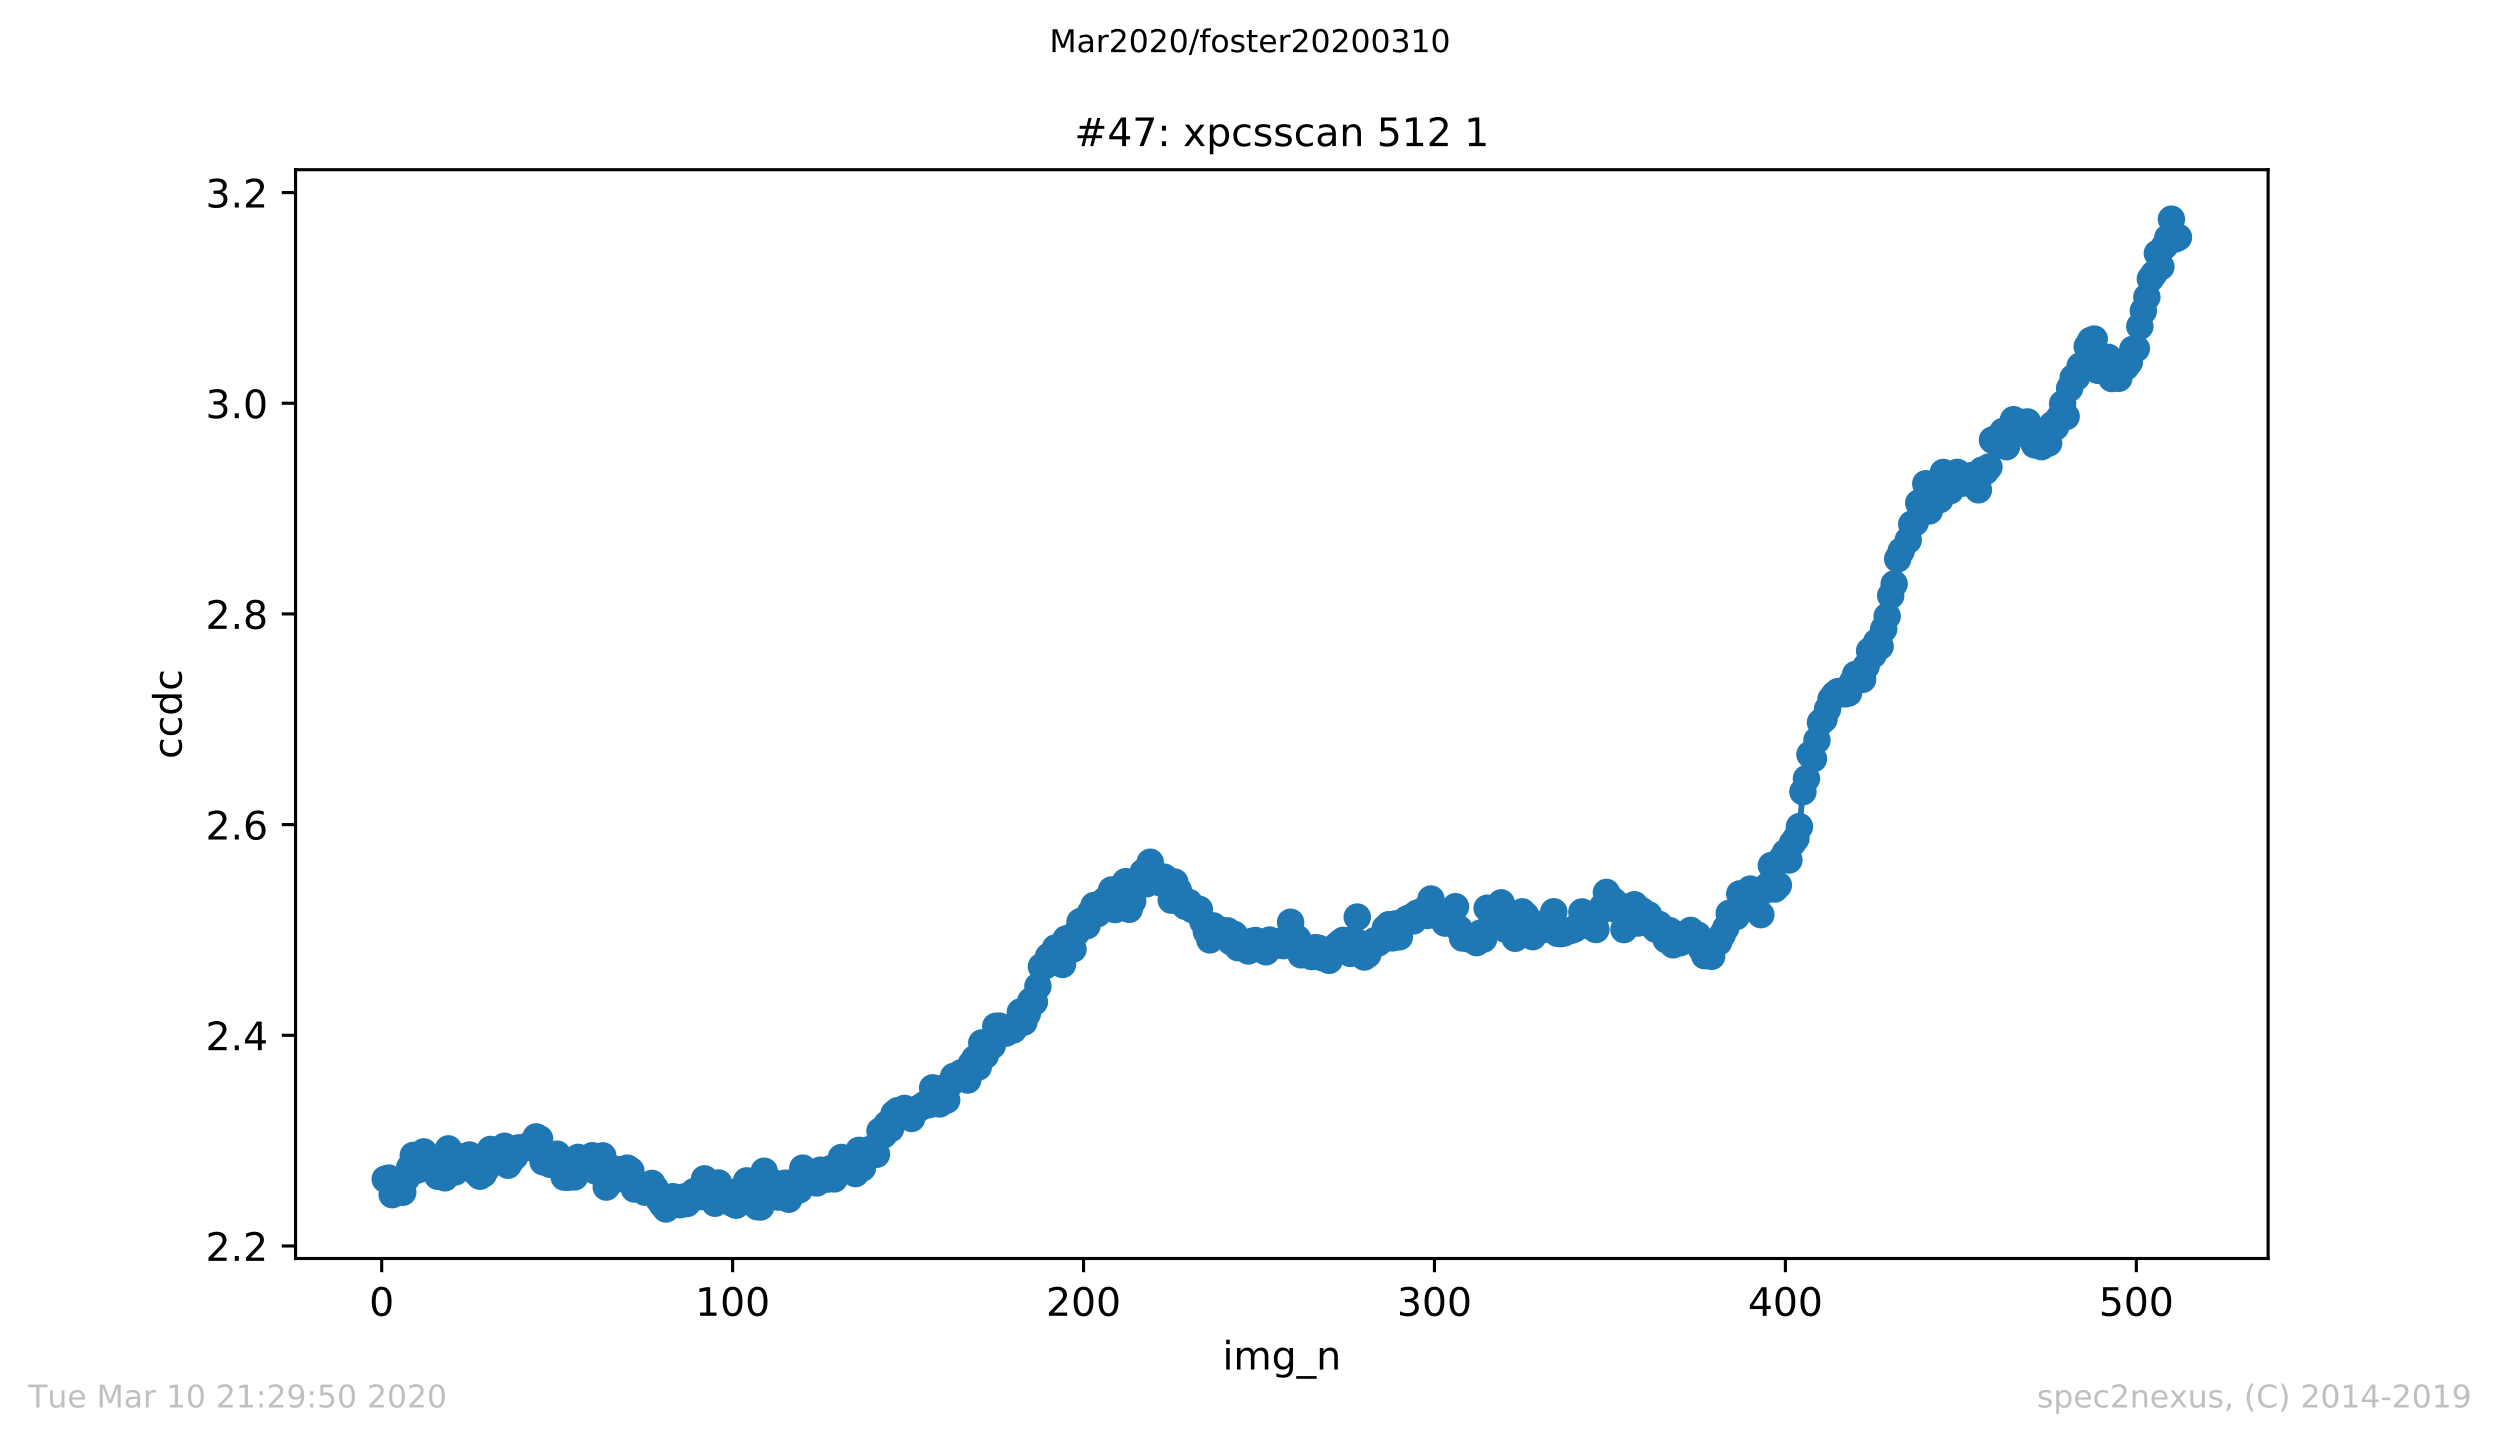 <?xml version="1.0" encoding="utf-8" standalone="no"?>
<!DOCTYPE svg PUBLIC "-//W3C//DTD SVG 1.1//EN"
  "http://www.w3.org/Graphics/SVG/1.1/DTD/svg11.dtd">
<!-- Created with matplotlib (https://matplotlib.org/) -->
<svg height="367.2pt" version="1.1" viewBox="0 0 636.48 367.2" width="636.48pt" xmlns="http://www.w3.org/2000/svg" xmlns:xlink="http://www.w3.org/1999/xlink">
 <defs>
  <style type="text/css">
*{stroke-linecap:butt;stroke-linejoin:round;}
  </style>
 </defs>
 <g id="figure_1">
  <g id="patch_1">
   <path d="M 0 367.2 
L 636.48 367.2 
L 636.48 0 
L 0 0 
z
" style="fill:#ffffff;"/>
  </g>
  <g id="axes_1">
   <g id="patch_2">
    <path d="M 75.24 320.4 
L 577.44 320.4 
L 577.44 43.2 
L 75.24 43.2 
z
" style="fill:#ffffff;"/>
   </g>
   <g id="matplotlib.axis_1">
    <g id="xtick_1">
     <g id="line2d_1">
      <defs>
       <path d="M 0 0 
L 0 3.5 
" id="m0aa7a9e740" style="stroke:#000000;stroke-width:0.8;"/>
      </defs>
      <g>
       <use style="stroke:#000000;stroke-width:0.8;" x="97.174" xlink:href="#m0aa7a9e740" y="320.4"/>
      </g>
     </g>
     <g id="text_1">
      <!-- 0 -->
      <defs>
       <path d="M 31.781 66.406 
Q 24.172 66.406 20.328 58.906 
Q 16.5 51.422 16.5 36.375 
Q 16.5 21.391 20.328 13.891 
Q 24.172 6.391 31.781 6.391 
Q 39.453 6.391 43.281 13.891 
Q 47.125 21.391 47.125 36.375 
Q 47.125 51.422 43.281 58.906 
Q 39.453 66.406 31.781 66.406 
z
M 31.781 74.219 
Q 44.047 74.219 50.516 64.516 
Q 56.984 54.828 56.984 36.375 
Q 56.984 17.969 50.516 8.266 
Q 44.047 -1.422 31.781 -1.422 
Q 19.531 -1.422 13.062 8.266 
Q 6.594 17.969 6.594 36.375 
Q 6.594 54.828 13.062 64.516 
Q 19.531 74.219 31.781 74.219 
z
" id="DejaVuSans-48"/>
      </defs>
      <g transform="translate(93.993 334.998)scale(0.1 -0.1)">
       <use xlink:href="#DejaVuSans-48"/>
      </g>
     </g>
    </g>
    <g id="xtick_2">
     <g id="line2d_2">
      <g>
       <use style="stroke:#000000;stroke-width:0.8;" x="186.517" xlink:href="#m0aa7a9e740" y="320.4"/>
      </g>
     </g>
     <g id="text_2">
      <!-- 100 -->
      <defs>
       <path d="M 12.406 8.297 
L 28.516 8.297 
L 28.516 63.922 
L 10.984 60.406 
L 10.984 69.391 
L 28.422 72.906 
L 38.281 72.906 
L 38.281 8.297 
L 54.391 8.297 
L 54.391 0 
L 12.406 0 
z
" id="DejaVuSans-49"/>
      </defs>
      <g transform="translate(176.974 334.998)scale(0.1 -0.1)">
       <use xlink:href="#DejaVuSans-49"/>
       <use x="63.623" xlink:href="#DejaVuSans-48"/>
       <use x="127.246" xlink:href="#DejaVuSans-48"/>
      </g>
     </g>
    </g>
    <g id="xtick_3">
     <g id="line2d_3">
      <g>
       <use style="stroke:#000000;stroke-width:0.8;" x="275.861" xlink:href="#m0aa7a9e740" y="320.4"/>
      </g>
     </g>
     <g id="text_3">
      <!-- 200 -->
      <defs>
       <path d="M 19.188 8.297 
L 53.609 8.297 
L 53.609 0 
L 7.328 0 
L 7.328 8.297 
Q 12.938 14.109 22.625 23.891 
Q 32.328 33.688 34.812 36.531 
Q 39.547 41.844 41.422 45.531 
Q 43.312 49.219 43.312 52.781 
Q 43.312 58.594 39.234 62.25 
Q 35.156 65.922 28.609 65.922 
Q 23.969 65.922 18.812 64.312 
Q 13.672 62.703 7.812 59.422 
L 7.812 69.391 
Q 13.766 71.781 18.938 73 
Q 24.125 74.219 28.422 74.219 
Q 39.75 74.219 46.484 68.547 
Q 53.219 62.891 53.219 53.422 
Q 53.219 48.922 51.531 44.891 
Q 49.859 40.875 45.406 35.406 
Q 44.188 33.984 37.641 27.219 
Q 31.109 20.453 19.188 8.297 
z
" id="DejaVuSans-50"/>
      </defs>
      <g transform="translate(266.317 334.998)scale(0.1 -0.1)">
       <use xlink:href="#DejaVuSans-50"/>
       <use x="63.623" xlink:href="#DejaVuSans-48"/>
       <use x="127.246" xlink:href="#DejaVuSans-48"/>
      </g>
     </g>
    </g>
    <g id="xtick_4">
     <g id="line2d_4">
      <g>
       <use style="stroke:#000000;stroke-width:0.8;" x="365.204" xlink:href="#m0aa7a9e740" y="320.4"/>
      </g>
     </g>
     <g id="text_4">
      <!-- 300 -->
      <defs>
       <path d="M 40.578 39.312 
Q 47.656 37.797 51.625 33 
Q 55.609 28.219 55.609 21.188 
Q 55.609 10.406 48.188 4.484 
Q 40.766 -1.422 27.094 -1.422 
Q 22.516 -1.422 17.656 -0.516 
Q 12.797 0.391 7.625 2.203 
L 7.625 11.719 
Q 11.719 9.328 16.594 8.109 
Q 21.484 6.891 26.812 6.891 
Q 36.078 6.891 40.938 10.547 
Q 45.797 14.203 45.797 21.188 
Q 45.797 27.641 41.281 31.266 
Q 36.766 34.906 28.719 34.906 
L 20.219 34.906 
L 20.219 43.016 
L 29.109 43.016 
Q 36.375 43.016 40.234 45.922 
Q 44.094 48.828 44.094 54.297 
Q 44.094 59.906 40.109 62.906 
Q 36.141 65.922 28.719 65.922 
Q 24.656 65.922 20.016 65.031 
Q 15.375 64.156 9.812 62.312 
L 9.812 71.094 
Q 15.438 72.656 20.344 73.438 
Q 25.25 74.219 29.594 74.219 
Q 40.828 74.219 47.359 69.109 
Q 53.906 64.016 53.906 55.328 
Q 53.906 49.266 50.438 45.094 
Q 46.969 40.922 40.578 39.312 
z
" id="DejaVuSans-51"/>
      </defs>
      <g transform="translate(355.661 334.998)scale(0.1 -0.1)">
       <use xlink:href="#DejaVuSans-51"/>
       <use x="63.623" xlink:href="#DejaVuSans-48"/>
       <use x="127.246" xlink:href="#DejaVuSans-48"/>
      </g>
     </g>
    </g>
    <g id="xtick_5">
     <g id="line2d_5">
      <g>
       <use style="stroke:#000000;stroke-width:0.8;" x="454.548" xlink:href="#m0aa7a9e740" y="320.4"/>
      </g>
     </g>
     <g id="text_5">
      <!-- 400 -->
      <defs>
       <path d="M 37.797 64.312 
L 12.891 25.391 
L 37.797 25.391 
z
M 35.203 72.906 
L 47.609 72.906 
L 47.609 25.391 
L 58.016 25.391 
L 58.016 17.188 
L 47.609 17.188 
L 47.609 0 
L 37.797 0 
L 37.797 17.188 
L 4.891 17.188 
L 4.891 26.703 
z
" id="DejaVuSans-52"/>
      </defs>
      <g transform="translate(445.004 334.998)scale(0.1 -0.1)">
       <use xlink:href="#DejaVuSans-52"/>
       <use x="63.623" xlink:href="#DejaVuSans-48"/>
       <use x="127.246" xlink:href="#DejaVuSans-48"/>
      </g>
     </g>
    </g>
    <g id="xtick_6">
     <g id="line2d_6">
      <g>
       <use style="stroke:#000000;stroke-width:0.8;" x="543.892" xlink:href="#m0aa7a9e740" y="320.4"/>
      </g>
     </g>
     <g id="text_6">
      <!-- 500 -->
      <defs>
       <path d="M 10.797 72.906 
L 49.516 72.906 
L 49.516 64.594 
L 19.828 64.594 
L 19.828 46.734 
Q 21.969 47.469 24.109 47.828 
Q 26.266 48.188 28.422 48.188 
Q 40.625 48.188 47.75 41.5 
Q 54.891 34.812 54.891 23.391 
Q 54.891 11.625 47.562 5.094 
Q 40.234 -1.422 26.906 -1.422 
Q 22.312 -1.422 17.547 -0.641 
Q 12.797 0.141 7.719 1.703 
L 7.719 11.625 
Q 12.109 9.234 16.797 8.062 
Q 21.484 6.891 26.703 6.891 
Q 35.156 6.891 40.078 11.328 
Q 45.016 15.766 45.016 23.391 
Q 45.016 31 40.078 35.438 
Q 35.156 39.891 26.703 39.891 
Q 22.75 39.891 18.812 39.016 
Q 14.891 38.141 10.797 36.281 
z
" id="DejaVuSans-53"/>
      </defs>
      <g transform="translate(534.348 334.998)scale(0.1 -0.1)">
       <use xlink:href="#DejaVuSans-53"/>
       <use x="63.623" xlink:href="#DejaVuSans-48"/>
       <use x="127.246" xlink:href="#DejaVuSans-48"/>
      </g>
     </g>
    </g>
    <g id="text_7">
     <!-- img_n -->
     <defs>
      <path d="M 9.422 54.688 
L 18.406 54.688 
L 18.406 0 
L 9.422 0 
z
M 9.422 75.984 
L 18.406 75.984 
L 18.406 64.594 
L 9.422 64.594 
z
" id="DejaVuSans-105"/>
      <path d="M 52 44.188 
Q 55.375 50.25 60.062 53.125 
Q 64.75 56 71.094 56 
Q 79.641 56 84.281 50.016 
Q 88.922 44.047 88.922 33.016 
L 88.922 0 
L 79.891 0 
L 79.891 32.719 
Q 79.891 40.578 77.094 44.375 
Q 74.312 48.188 68.609 48.188 
Q 61.625 48.188 57.562 43.547 
Q 53.516 38.922 53.516 30.906 
L 53.516 0 
L 44.484 0 
L 44.484 32.719 
Q 44.484 40.625 41.703 44.406 
Q 38.922 48.188 33.109 48.188 
Q 26.219 48.188 22.156 43.531 
Q 18.109 38.875 18.109 30.906 
L 18.109 0 
L 9.078 0 
L 9.078 54.688 
L 18.109 54.688 
L 18.109 46.188 
Q 21.188 51.219 25.484 53.609 
Q 29.781 56 35.688 56 
Q 41.656 56 45.828 52.969 
Q 50 49.953 52 44.188 
z
" id="DejaVuSans-109"/>
      <path d="M 45.406 27.984 
Q 45.406 37.75 41.375 43.109 
Q 37.359 48.484 30.078 48.484 
Q 22.859 48.484 18.828 43.109 
Q 14.797 37.75 14.797 27.984 
Q 14.797 18.266 18.828 12.891 
Q 22.859 7.516 30.078 7.516 
Q 37.359 7.516 41.375 12.891 
Q 45.406 18.266 45.406 27.984 
z
M 54.391 6.781 
Q 54.391 -7.172 48.188 -13.984 
Q 42 -20.797 29.203 -20.797 
Q 24.469 -20.797 20.266 -20.094 
Q 16.062 -19.391 12.109 -17.922 
L 12.109 -9.188 
Q 16.062 -11.328 19.922 -12.344 
Q 23.781 -13.375 27.781 -13.375 
Q 36.625 -13.375 41.016 -8.766 
Q 45.406 -4.156 45.406 5.172 
L 45.406 9.625 
Q 42.625 4.781 38.281 2.391 
Q 33.938 0 27.875 0 
Q 17.828 0 11.672 7.656 
Q 5.516 15.328 5.516 27.984 
Q 5.516 40.672 11.672 48.328 
Q 17.828 56 27.875 56 
Q 33.938 56 38.281 53.609 
Q 42.625 51.219 45.406 46.391 
L 45.406 54.688 
L 54.391 54.688 
z
" id="DejaVuSans-103"/>
      <path d="M 50.984 -16.609 
L 50.984 -23.578 
L -0.984 -23.578 
L -0.984 -16.609 
z
" id="DejaVuSans-95"/>
      <path d="M 54.891 33.016 
L 54.891 0 
L 45.906 0 
L 45.906 32.719 
Q 45.906 40.484 42.875 44.328 
Q 39.844 48.188 33.797 48.188 
Q 26.516 48.188 22.312 43.547 
Q 18.109 38.922 18.109 30.906 
L 18.109 0 
L 9.078 0 
L 9.078 54.688 
L 18.109 54.688 
L 18.109 46.188 
Q 21.344 51.125 25.703 53.562 
Q 30.078 56 35.797 56 
Q 45.219 56 50.047 50.172 
Q 54.891 44.344 54.891 33.016 
z
" id="DejaVuSans-110"/>
     </defs>
     <g transform="translate(311.238 348.677)scale(0.1 -0.1)">
      <use xlink:href="#DejaVuSans-105"/>
      <use x="27.783" xlink:href="#DejaVuSans-109"/>
      <use x="125.195" xlink:href="#DejaVuSans-103"/>
      <use x="188.672" xlink:href="#DejaVuSans-95"/>
      <use x="238.672" xlink:href="#DejaVuSans-110"/>
     </g>
    </g>
   </g>
   <g id="matplotlib.axis_2">
    <g id="ytick_1">
     <g id="line2d_7">
      <defs>
       <path d="M 0 0 
L -3.5 0 
" id="m20831727d5" style="stroke:#000000;stroke-width:0.8;"/>
      </defs>
      <g>
       <use style="stroke:#000000;stroke-width:0.8;" x="75.24" xlink:href="#m20831727d5" y="317.207"/>
      </g>
     </g>
     <g id="text_8">
      <!-- 2.2 -->
      <defs>
       <path d="M 10.688 12.406 
L 21 12.406 
L 21 0 
L 10.688 0 
z
" id="DejaVuSans-46"/>
      </defs>
      <g transform="translate(52.337 321.006)scale(0.1 -0.1)">
       <use xlink:href="#DejaVuSans-50"/>
       <use x="63.623" xlink:href="#DejaVuSans-46"/>
       <use x="95.41" xlink:href="#DejaVuSans-50"/>
      </g>
     </g>
    </g>
    <g id="ytick_2">
     <g id="line2d_8">
      <g>
       <use style="stroke:#000000;stroke-width:0.8;" x="75.24" xlink:href="#m20831727d5" y="263.572"/>
      </g>
     </g>
     <g id="text_9">
      <!-- 2.4 -->
      <g transform="translate(52.337 267.371)scale(0.1 -0.1)">
       <use xlink:href="#DejaVuSans-50"/>
       <use x="63.623" xlink:href="#DejaVuSans-46"/>
       <use x="95.41" xlink:href="#DejaVuSans-52"/>
      </g>
     </g>
    </g>
    <g id="ytick_3">
     <g id="line2d_9">
      <g>
       <use style="stroke:#000000;stroke-width:0.8;" x="75.24" xlink:href="#m20831727d5" y="209.936"/>
      </g>
     </g>
     <g id="text_10">
      <!-- 2.6 -->
      <defs>
       <path d="M 33.016 40.375 
Q 26.375 40.375 22.484 35.828 
Q 18.609 31.297 18.609 23.391 
Q 18.609 15.531 22.484 10.953 
Q 26.375 6.391 33.016 6.391 
Q 39.656 6.391 43.531 10.953 
Q 47.406 15.531 47.406 23.391 
Q 47.406 31.297 43.531 35.828 
Q 39.656 40.375 33.016 40.375 
z
M 52.594 71.297 
L 52.594 62.312 
Q 48.875 64.062 45.094 64.984 
Q 41.312 65.922 37.594 65.922 
Q 27.828 65.922 22.672 59.328 
Q 17.531 52.734 16.797 39.406 
Q 19.672 43.656 24.016 45.922 
Q 28.375 48.188 33.594 48.188 
Q 44.578 48.188 50.953 41.516 
Q 57.328 34.859 57.328 23.391 
Q 57.328 12.156 50.688 5.359 
Q 44.047 -1.422 33.016 -1.422 
Q 20.359 -1.422 13.672 8.266 
Q 6.984 17.969 6.984 36.375 
Q 6.984 53.656 15.188 63.938 
Q 23.391 74.219 37.203 74.219 
Q 40.922 74.219 44.703 73.484 
Q 48.484 72.75 52.594 71.297 
z
" id="DejaVuSans-54"/>
      </defs>
      <g transform="translate(52.337 213.736)scale(0.1 -0.1)">
       <use xlink:href="#DejaVuSans-50"/>
       <use x="63.623" xlink:href="#DejaVuSans-46"/>
       <use x="95.41" xlink:href="#DejaVuSans-54"/>
      </g>
     </g>
    </g>
    <g id="ytick_4">
     <g id="line2d_10">
      <g>
       <use style="stroke:#000000;stroke-width:0.8;" x="75.24" xlink:href="#m20831727d5" y="156.301"/>
      </g>
     </g>
     <g id="text_11">
      <!-- 2.8 -->
      <defs>
       <path d="M 31.781 34.625 
Q 24.75 34.625 20.719 30.859 
Q 16.703 27.094 16.703 20.516 
Q 16.703 13.922 20.719 10.156 
Q 24.75 6.391 31.781 6.391 
Q 38.812 6.391 42.859 10.172 
Q 46.922 13.969 46.922 20.516 
Q 46.922 27.094 42.891 30.859 
Q 38.875 34.625 31.781 34.625 
z
M 21.922 38.812 
Q 15.578 40.375 12.031 44.719 
Q 8.5 49.078 8.5 55.328 
Q 8.5 64.062 14.719 69.141 
Q 20.953 74.219 31.781 74.219 
Q 42.672 74.219 48.875 69.141 
Q 55.078 64.062 55.078 55.328 
Q 55.078 49.078 51.531 44.719 
Q 48 40.375 41.703 38.812 
Q 48.828 37.156 52.797 32.312 
Q 56.781 27.484 56.781 20.516 
Q 56.781 9.906 50.312 4.234 
Q 43.844 -1.422 31.781 -1.422 
Q 19.734 -1.422 13.25 4.234 
Q 6.781 9.906 6.781 20.516 
Q 6.781 27.484 10.781 32.312 
Q 14.797 37.156 21.922 38.812 
z
M 18.312 54.391 
Q 18.312 48.734 21.844 45.562 
Q 25.391 42.391 31.781 42.391 
Q 38.141 42.391 41.719 45.562 
Q 45.312 48.734 45.312 54.391 
Q 45.312 60.062 41.719 63.234 
Q 38.141 66.406 31.781 66.406 
Q 25.391 66.406 21.844 63.234 
Q 18.312 60.062 18.312 54.391 
z
" id="DejaVuSans-56"/>
      </defs>
      <g transform="translate(52.337 160.1)scale(0.1 -0.1)">
       <use xlink:href="#DejaVuSans-50"/>
       <use x="63.623" xlink:href="#DejaVuSans-46"/>
       <use x="95.41" xlink:href="#DejaVuSans-56"/>
      </g>
     </g>
    </g>
    <g id="ytick_5">
     <g id="line2d_11">
      <g>
       <use style="stroke:#000000;stroke-width:0.8;" x="75.24" xlink:href="#m20831727d5" y="102.666"/>
      </g>
     </g>
     <g id="text_12">
      <!-- 3.0 -->
      <g transform="translate(52.337 106.465)scale(0.1 -0.1)">
       <use xlink:href="#DejaVuSans-51"/>
       <use x="63.623" xlink:href="#DejaVuSans-46"/>
       <use x="95.41" xlink:href="#DejaVuSans-48"/>
      </g>
     </g>
    </g>
    <g id="ytick_6">
     <g id="line2d_12">
      <g>
       <use style="stroke:#000000;stroke-width:0.8;" x="75.24" xlink:href="#m20831727d5" y="49.031"/>
      </g>
     </g>
     <g id="text_13">
      <!-- 3.2 -->
      <g transform="translate(52.337 52.83)scale(0.1 -0.1)">
       <use xlink:href="#DejaVuSans-51"/>
       <use x="63.623" xlink:href="#DejaVuSans-46"/>
       <use x="95.41" xlink:href="#DejaVuSans-50"/>
      </g>
     </g>
    </g>
    <g id="text_14">
     <!-- ccdc -->
     <defs>
      <path d="M 48.781 52.594 
L 48.781 44.188 
Q 44.969 46.297 41.141 47.344 
Q 37.312 48.391 33.406 48.391 
Q 24.656 48.391 19.812 42.844 
Q 14.984 37.312 14.984 27.297 
Q 14.984 17.281 19.812 11.734 
Q 24.656 6.203 33.406 6.203 
Q 37.312 6.203 41.141 7.25 
Q 44.969 8.297 48.781 10.406 
L 48.781 2.094 
Q 45.016 0.344 40.984 -0.531 
Q 36.969 -1.422 32.422 -1.422 
Q 20.062 -1.422 12.781 6.344 
Q 5.516 14.109 5.516 27.297 
Q 5.516 40.672 12.859 48.328 
Q 20.219 56 33.016 56 
Q 37.156 56 41.109 55.141 
Q 45.062 54.297 48.781 52.594 
z
" id="DejaVuSans-99"/>
      <path d="M 45.406 46.391 
L 45.406 75.984 
L 54.391 75.984 
L 54.391 0 
L 45.406 0 
L 45.406 8.203 
Q 42.578 3.328 38.25 0.953 
Q 33.938 -1.422 27.875 -1.422 
Q 17.969 -1.422 11.734 6.484 
Q 5.516 14.406 5.516 27.297 
Q 5.516 40.188 11.734 48.094 
Q 17.969 56 27.875 56 
Q 33.938 56 38.25 53.625 
Q 42.578 51.266 45.406 46.391 
z
M 14.797 27.297 
Q 14.797 17.391 18.875 11.75 
Q 22.953 6.109 30.078 6.109 
Q 37.203 6.109 41.297 11.75 
Q 45.406 17.391 45.406 27.297 
Q 45.406 37.203 41.297 42.844 
Q 37.203 48.484 30.078 48.484 
Q 22.953 48.484 18.875 42.844 
Q 14.797 37.203 14.797 27.297 
z
" id="DejaVuSans-100"/>
     </defs>
     <g transform="translate(46.257 193.222)rotate(-90)scale(0.1 -0.1)">
      <use xlink:href="#DejaVuSans-99"/>
      <use x="54.98" xlink:href="#DejaVuSans-99"/>
      <use x="109.961" xlink:href="#DejaVuSans-100"/>
      <use x="173.438" xlink:href="#DejaVuSans-99"/>
     </g>
    </g>
   </g>
   <g id="line2d_13">
    <path clip-path="url(#pc512afe4a9)" d="M 98.067 300.209 
L 98.961 299.93 
L 99.854 304.156 
L 100.748 303.599 
L 101.641 301.325 
L 102.534 303.547 
L 103.428 300.051 
L 105.215 294.161 
L 106.108 297.918 
L 107.002 297.571 
L 107.895 293.264 
L 108.788 295.315 
L 109.682 296.473 
L 110.575 296.668 
L 111.469 299.479 
L 112.362 297.119 
L 113.256 299.864 
L 114.149 292.494 
L 115.043 296.233 
L 115.936 298.36 
L 116.829 294.485 
L 117.723 296.012 
L 118.616 295.95 
L 119.51 294.051 
L 120.403 294.658 
L 121.297 298.562 
L 122.19 299.468 
L 123.083 298.893 
L 123.977 297.415 
L 124.87 292.648 
L 125.764 294.132 
L 126.657 294.659 
L 127.551 294.138 
L 128.444 291.821 
L 129.338 296.653 
L 130.231 295.329 
L 131.124 294.344 
L 132.018 292.246 
L 132.911 292.304 
L 133.805 291.995 
L 134.698 292.092 
L 135.592 290.94 
L 136.485 289.445 
L 137.378 289.923 
L 138.272 295.787 
L 139.165 294.351 
L 140.059 296.42 
L 140.952 296.334 
L 141.846 293.845 
L 142.739 295.221 
L 143.632 299.68 
L 144.526 299.744 
L 146.313 299.623 
L 147.206 294.665 
L 148.1 295.424 
L 148.993 295.133 
L 149.887 296.598 
L 150.78 294.237 
L 151.673 298.154 
L 152.567 296.449 
L 153.46 294.27 
L 154.354 302.221 
L 155.247 300.1 
L 156.141 300.526 
L 157.034 297.742 
L 157.927 299.07 
L 158.821 298.918 
L 159.714 297.395 
L 160.608 298.043 
L 161.501 302.707 
L 162.395 301.751 
L 164.181 303.522 
L 165.075 302.13 
L 165.968 301.287 
L 166.862 302.626 
L 167.755 305.436 
L 168.649 306.721 
L 169.542 307.8 
L 170.436 305.869 
L 171.329 304.667 
L 172.222 305.049 
L 173.116 306.704 
L 174.009 304.76 
L 174.903 306.417 
L 175.796 305.316 
L 176.69 303.384 
L 177.583 304.186 
L 178.476 304.645 
L 179.37 300.125 
L 180.263 303.854 
L 181.157 303.274 
L 182.05 306.346 
L 182.944 301.178 
L 183.837 304.705 
L 184.731 303.914 
L 186.517 306.392 
L 187.411 306.848 
L 188.304 303.088 
L 189.198 305.897 
L 190.091 300.637 
L 190.985 303.704 
L 191.878 302.401 
L 192.771 307.212 
L 193.665 307.279 
L 194.558 298.181 
L 195.452 301.776 
L 196.345 300.848 
L 197.239 301.645 
L 198.132 304.772 
L 199.025 302.653 
L 199.919 301.233 
L 200.812 305.323 
L 202.599 300.757 
L 203.493 302.932 
L 204.386 297.391 
L 205.28 300.652 
L 207.066 299.103 
L 207.96 301.168 
L 208.853 297.919 
L 209.747 300.072 
L 210.64 300.18 
L 211.534 297.523 
L 212.427 300.132 
L 213.32 298.255 
L 214.214 294.68 
L 215.107 297.879 
L 216.001 297.472 
L 216.894 295.693 
L 217.788 298.787 
L 218.681 292.874 
L 219.574 297.349 
L 221.361 292.677 
L 222.255 293.063 
L 223.148 293.873 
L 224.042 287.952 
L 224.935 288.971 
L 225.829 286.172 
L 226.722 287.396 
L 227.615 283.555 
L 228.509 282.789 
L 229.402 284.163 
L 230.296 282.19 
L 231.189 283.895 
L 232.083 284.749 
L 232.976 282.854 
L 235.656 281.023 
L 236.55 281.244 
L 237.443 276.948 
L 238.337 280.304 
L 239.23 281.044 
L 240.123 277.065 
L 241.017 280.077 
L 241.91 275.957 
L 242.804 274.043 
L 243.697 274.352 
L 244.591 273.202 
L 245.484 272.892 
L 246.378 274.962 
L 247.271 270.862 
L 248.164 269.528 
L 249.058 271.649 
L 249.951 265.517 
L 250.845 268.727 
L 251.738 265.643 
L 252.632 266.201 
L 253.525 261.285 
L 254.418 261.258 
L 255.312 261.661 
L 256.205 262.995 
L 257.992 262.209 
L 258.886 260.489 
L 259.779 257.638 
L 260.673 260.235 
L 261.566 258.055 
L 262.459 254.814 
L 263.353 255.092 
L 264.246 251.106 
L 265.14 246.088 
L 266.033 245.919 
L 266.927 243.533 
L 267.82 244.788 
L 268.713 241.34 
L 269.607 241.829 
L 270.5 245.543 
L 271.394 239.059 
L 272.287 238.904 
L 273.181 241.637 
L 274.074 237.479 
L 274.967 234.703 
L 275.861 234.24 
L 276.754 235.653 
L 277.648 232.317 
L 278.541 230.527 
L 279.435 232.628 
L 281.222 229.272 
L 282.115 230.685 
L 283.008 226.568 
L 283.902 231.581 
L 284.795 229.544 
L 285.689 230.23 
L 286.582 224.461 
L 287.476 231.498 
L 288.369 229.414 
L 289.262 224.408 
L 290.156 224.468 
L 291.049 222.05 
L 291.943 225.001 
L 292.836 219.517 
L 293.73 223.999 
L 294.623 222.86 
L 295.516 224.791 
L 296.41 223.32 
L 297.303 224.702 
L 298.197 229.17 
L 299.09 224.574 
L 299.984 226.615 
L 300.877 229.845 
L 301.771 230.732 
L 302.664 229.732 
L 303.557 231.586 
L 304.451 231.259 
L 305.344 231.53 
L 306.238 234.621 
L 307.131 237.213 
L 308.025 239.291 
L 308.918 235.733 
L 309.811 236.665 
L 310.705 236.808 
L 312.492 236.974 
L 313.385 239.753 
L 314.279 237.919 
L 315.172 241.265 
L 316.065 241.235 
L 316.959 241.537 
L 317.852 242.105 
L 318.746 239.682 
L 319.639 239.449 
L 320.533 240.828 
L 321.426 241.833 
L 322.32 242.324 
L 323.213 239.327 
L 324.106 240.876 
L 325 240.128 
L 325.893 239.677 
L 326.787 240.761 
L 327.68 239.456 
L 328.574 234.796 
L 329.467 238.234 
L 330.36 239.001 
L 331.254 243.089 
L 332.147 241.753 
L 333.041 243.067 
L 333.934 243.539 
L 334.828 241.265 
L 335.721 241.416 
L 336.615 243.827 
L 337.508 242.549 
L 338.401 244.492 
L 339.295 241.83 
L 340.188 240.861 
L 341.975 239.408 
L 342.869 239.474 
L 343.762 242.735 
L 344.655 239.208 
L 345.549 233.474 
L 346.442 240.276 
L 347.336 243.65 
L 348.229 243.022 
L 349.123 240.525 
L 350.016 239.496 
L 350.909 240.062 
L 351.803 239.276 
L 352.696 236.285 
L 353.59 235.422 
L 354.483 238.779 
L 355.377 235.206 
L 356.27 238.513 
L 357.164 235.155 
L 358.057 234.068 
L 358.95 233.644 
L 359.844 234.455 
L 360.737 232.516 
L 361.631 232.29 
L 362.524 231.69 
L 363.418 233.069 
L 364.311 228.88 
L 365.204 232.102 
L 366.098 233.165 
L 366.991 232.527 
L 367.885 235.019 
L 369.672 233.016 
L 370.565 230.829 
L 371.458 236.467 
L 372.352 238.812 
L 373.245 238.504 
L 374.139 239.111 
L 375.032 238.719 
L 375.926 239.985 
L 376.819 237.612 
L 377.713 239.073 
L 378.606 231.223 
L 379.499 235.707 
L 380.393 233.738 
L 381.286 231.119 
L 382.18 229.857 
L 383.073 236.502 
L 383.967 235.161 
L 384.86 233.075 
L 385.753 238.886 
L 386.647 234.692 
L 387.54 232.154 
L 388.434 233.039 
L 389.327 237.719 
L 390.221 238.475 
L 391.114 235.33 
L 392.007 236.46 
L 392.901 236.657 
L 393.794 234.811 
L 394.688 235.219 
L 395.581 232.127 
L 396.475 237.595 
L 397.368 237.695 
L 398.262 237.502 
L 400.942 236.472 
L 401.835 235.776 
L 402.729 232.174 
L 403.622 232.592 
L 404.516 234.16 
L 405.409 236.053 
L 406.302 236.64 
L 407.196 232.166 
L 408.089 230.696 
L 408.983 227.203 
L 409.876 228.965 
L 410.77 229.332 
L 411.663 231.657 
L 412.557 230.637 
L 413.45 236.671 
L 414.343 234.103 
L 415.237 234.298 
L 416.13 230.336 
L 417.024 234.997 
L 417.917 231.815 
L 418.811 233.886 
L 419.704 232.897 
L 420.597 235.597 
L 421.491 236.544 
L 422.384 235.333 
L 423.278 236.495 
L 424.171 239.217 
L 425.065 236.923 
L 425.958 240.543 
L 426.851 237.904 
L 427.745 240.026 
L 428.638 238.354 
L 430.425 236.872 
L 431.319 238.662 
L 432.212 238.067 
L 433.106 241.515 
L 433.999 243.309 
L 434.892 242.791 
L 435.786 243.477 
L 436.679 239.999 
L 437.573 239.839 
L 439.36 236.278 
L 440.253 232.537 
L 441.146 233.012 
L 442.04 233.349 
L 442.933 227.576 
L 443.827 229.249 
L 444.72 228.971 
L 445.614 226.348 
L 446.507 227.989 
L 447.4 227.204 
L 448.294 232.865 
L 449.187 226.726 
L 450.081 225.46 
L 450.974 220.344 
L 451.868 226.325 
L 452.761 225.378 
L 453.655 218.612 
L 454.548 217.076 
L 455.441 218.959 
L 456.335 214.696 
L 457.228 213.471 
L 458.122 210.45 
L 459.015 201.559 
L 459.909 198.231 
L 460.802 192.083 
L 461.695 193.184 
L 463.482 183.927 
L 464.376 183.127 
L 466.163 177.98 
L 467.056 176.794 
L 467.95 176.079 
L 469.736 176.651 
L 470.63 176.436 
L 471.523 173.782 
L 472.417 171.707 
L 473.31 171.911 
L 474.204 172.962 
L 475.097 169.623 
L 475.99 165.709 
L 476.884 166.705 
L 477.777 163.437 
L 478.671 164.562 
L 479.564 160.169 
L 480.458 156.902 
L 481.351 151.653 
L 482.244 148.666 
L 483.138 142.293 
L 484.031 140.255 
L 485.818 137.529 
L 486.712 133.449 
L 487.605 133.041 
L 488.499 128.052 
L 489.392 127.823 
L 490.285 123.153 
L 491.179 130.087 
L 492.072 126.851 
L 492.966 126.723 
L 493.859 127.212 
L 494.753 120.284 
L 495.646 123.164 
L 496.539 124.915 
L 498.326 120.258 
L 499.22 122.972 
L 500.113 122.943 
L 501.007 122.733 
L 501.9 121.088 
L 502.793 122.522 
L 503.687 124.705 
L 504.58 119.723 
L 505.474 120.027 
L 506.367 118.907 
L 507.261 112.012 
L 508.154 112.203 
L 509.048 113.24 
L 509.941 109.835 
L 510.834 113.725 
L 511.728 110.905 
L 512.621 106.85 
L 513.515 107.658 
L 514.408 107.504 
L 515.302 108.677 
L 516.195 107.421 
L 517.088 111.601 
L 517.982 113.236 
L 518.875 113.307 
L 519.769 113.72 
L 520.662 112.097 
L 521.556 112.811 
L 522.449 108.153 
L 523.342 108.683 
L 524.236 106.367 
L 525.129 102.786 
L 526.023 106.048 
L 526.916 98.833 
L 527.81 96.167 
L 528.703 95.995 
L 529.597 93.171 
L 530.49 92.842 
L 531.383 88.213 
L 532.277 86.676 
L 533.17 86.316 
L 534.064 94.28 
L 534.957 92.507 
L 535.851 92.154 
L 536.744 90.978 
L 537.637 96.366 
L 538.531 95.257 
L 539.424 96.316 
L 541.211 93.42 
L 542.105 92.248 
L 542.998 88.931 
L 543.892 88.751 
L 544.785 83.09 
L 547.465 70.991 
L 548.359 69.735 
L 549.252 64.51 
L 550.146 67.915 
L 551.039 62.713 
L 551.932 60.493 
L 552.826 55.8 
L 553.719 60.864 
L 554.613 60.422 
L 554.613 60.422 
" style="fill:none;stroke:#1f77b4;stroke-linecap:square;stroke-width:1.5;"/>
    <defs>
     <path d="M 0 3 
C 0.796 3 1.559 2.684 2.121 2.121 
C 2.684 1.559 3 0.796 3 0 
C 3 -0.796 2.684 -1.559 2.121 -2.121 
C 1.559 -2.684 0.796 -3 0 -3 
C -0.796 -3 -1.559 -2.684 -2.121 -2.121 
C -2.684 -1.559 -3 -0.796 -3 0 
C -3 0.796 -2.684 1.559 -2.121 2.121 
C -1.559 2.684 -0.796 3 0 3 
z
" id="m8a7703286f" style="stroke:#1f77b4;"/>
    </defs>
    <g clip-path="url(#pc512afe4a9)">
     <use style="fill:#1f77b4;stroke:#1f77b4;" x="98.067" xlink:href="#m8a7703286f" y="300.209"/>
     <use style="fill:#1f77b4;stroke:#1f77b4;" x="98.961" xlink:href="#m8a7703286f" y="299.93"/>
     <use style="fill:#1f77b4;stroke:#1f77b4;" x="99.854" xlink:href="#m8a7703286f" y="304.156"/>
     <use style="fill:#1f77b4;stroke:#1f77b4;" x="100.748" xlink:href="#m8a7703286f" y="303.599"/>
     <use style="fill:#1f77b4;stroke:#1f77b4;" x="101.641" xlink:href="#m8a7703286f" y="301.325"/>
     <use style="fill:#1f77b4;stroke:#1f77b4;" x="102.534" xlink:href="#m8a7703286f" y="303.547"/>
     <use style="fill:#1f77b4;stroke:#1f77b4;" x="103.428" xlink:href="#m8a7703286f" y="300.051"/>
     <use style="fill:#1f77b4;stroke:#1f77b4;" x="104.321" xlink:href="#m8a7703286f" y="297.195"/>
     <use style="fill:#1f77b4;stroke:#1f77b4;" x="105.215" xlink:href="#m8a7703286f" y="294.161"/>
     <use style="fill:#1f77b4;stroke:#1f77b4;" x="106.108" xlink:href="#m8a7703286f" y="297.918"/>
     <use style="fill:#1f77b4;stroke:#1f77b4;" x="107.002" xlink:href="#m8a7703286f" y="297.571"/>
     <use style="fill:#1f77b4;stroke:#1f77b4;" x="107.895" xlink:href="#m8a7703286f" y="293.264"/>
     <use style="fill:#1f77b4;stroke:#1f77b4;" x="108.788" xlink:href="#m8a7703286f" y="295.315"/>
     <use style="fill:#1f77b4;stroke:#1f77b4;" x="109.682" xlink:href="#m8a7703286f" y="296.473"/>
     <use style="fill:#1f77b4;stroke:#1f77b4;" x="110.575" xlink:href="#m8a7703286f" y="296.668"/>
     <use style="fill:#1f77b4;stroke:#1f77b4;" x="111.469" xlink:href="#m8a7703286f" y="299.479"/>
     <use style="fill:#1f77b4;stroke:#1f77b4;" x="112.362" xlink:href="#m8a7703286f" y="297.119"/>
     <use style="fill:#1f77b4;stroke:#1f77b4;" x="113.256" xlink:href="#m8a7703286f" y="299.864"/>
     <use style="fill:#1f77b4;stroke:#1f77b4;" x="114.149" xlink:href="#m8a7703286f" y="292.494"/>
     <use style="fill:#1f77b4;stroke:#1f77b4;" x="115.043" xlink:href="#m8a7703286f" y="296.233"/>
     <use style="fill:#1f77b4;stroke:#1f77b4;" x="115.936" xlink:href="#m8a7703286f" y="298.36"/>
     <use style="fill:#1f77b4;stroke:#1f77b4;" x="116.829" xlink:href="#m8a7703286f" y="294.485"/>
     <use style="fill:#1f77b4;stroke:#1f77b4;" x="117.723" xlink:href="#m8a7703286f" y="296.012"/>
     <use style="fill:#1f77b4;stroke:#1f77b4;" x="118.616" xlink:href="#m8a7703286f" y="295.95"/>
     <use style="fill:#1f77b4;stroke:#1f77b4;" x="119.51" xlink:href="#m8a7703286f" y="294.051"/>
     <use style="fill:#1f77b4;stroke:#1f77b4;" x="120.403" xlink:href="#m8a7703286f" y="294.658"/>
     <use style="fill:#1f77b4;stroke:#1f77b4;" x="121.297" xlink:href="#m8a7703286f" y="298.562"/>
     <use style="fill:#1f77b4;stroke:#1f77b4;" x="122.19" xlink:href="#m8a7703286f" y="299.468"/>
     <use style="fill:#1f77b4;stroke:#1f77b4;" x="123.083" xlink:href="#m8a7703286f" y="298.893"/>
     <use style="fill:#1f77b4;stroke:#1f77b4;" x="123.977" xlink:href="#m8a7703286f" y="297.415"/>
     <use style="fill:#1f77b4;stroke:#1f77b4;" x="124.87" xlink:href="#m8a7703286f" y="292.648"/>
     <use style="fill:#1f77b4;stroke:#1f77b4;" x="125.764" xlink:href="#m8a7703286f" y="294.132"/>
     <use style="fill:#1f77b4;stroke:#1f77b4;" x="126.657" xlink:href="#m8a7703286f" y="294.659"/>
     <use style="fill:#1f77b4;stroke:#1f77b4;" x="127.551" xlink:href="#m8a7703286f" y="294.138"/>
     <use style="fill:#1f77b4;stroke:#1f77b4;" x="128.444" xlink:href="#m8a7703286f" y="291.821"/>
     <use style="fill:#1f77b4;stroke:#1f77b4;" x="129.338" xlink:href="#m8a7703286f" y="296.653"/>
     <use style="fill:#1f77b4;stroke:#1f77b4;" x="130.231" xlink:href="#m8a7703286f" y="295.329"/>
     <use style="fill:#1f77b4;stroke:#1f77b4;" x="131.124" xlink:href="#m8a7703286f" y="294.344"/>
     <use style="fill:#1f77b4;stroke:#1f77b4;" x="132.018" xlink:href="#m8a7703286f" y="292.246"/>
     <use style="fill:#1f77b4;stroke:#1f77b4;" x="132.911" xlink:href="#m8a7703286f" y="292.304"/>
     <use style="fill:#1f77b4;stroke:#1f77b4;" x="133.805" xlink:href="#m8a7703286f" y="291.995"/>
     <use style="fill:#1f77b4;stroke:#1f77b4;" x="134.698" xlink:href="#m8a7703286f" y="292.092"/>
     <use style="fill:#1f77b4;stroke:#1f77b4;" x="135.592" xlink:href="#m8a7703286f" y="290.94"/>
     <use style="fill:#1f77b4;stroke:#1f77b4;" x="136.485" xlink:href="#m8a7703286f" y="289.445"/>
     <use style="fill:#1f77b4;stroke:#1f77b4;" x="137.378" xlink:href="#m8a7703286f" y="289.923"/>
     <use style="fill:#1f77b4;stroke:#1f77b4;" x="138.272" xlink:href="#m8a7703286f" y="295.787"/>
     <use style="fill:#1f77b4;stroke:#1f77b4;" x="139.165" xlink:href="#m8a7703286f" y="294.351"/>
     <use style="fill:#1f77b4;stroke:#1f77b4;" x="140.059" xlink:href="#m8a7703286f" y="296.42"/>
     <use style="fill:#1f77b4;stroke:#1f77b4;" x="140.952" xlink:href="#m8a7703286f" y="296.334"/>
     <use style="fill:#1f77b4;stroke:#1f77b4;" x="141.846" xlink:href="#m8a7703286f" y="293.845"/>
     <use style="fill:#1f77b4;stroke:#1f77b4;" x="142.739" xlink:href="#m8a7703286f" y="295.221"/>
     <use style="fill:#1f77b4;stroke:#1f77b4;" x="143.632" xlink:href="#m8a7703286f" y="299.68"/>
     <use style="fill:#1f77b4;stroke:#1f77b4;" x="144.526" xlink:href="#m8a7703286f" y="299.744"/>
     <use style="fill:#1f77b4;stroke:#1f77b4;" x="146.313" xlink:href="#m8a7703286f" y="299.623"/>
     <use style="fill:#1f77b4;stroke:#1f77b4;" x="147.206" xlink:href="#m8a7703286f" y="294.665"/>
     <use style="fill:#1f77b4;stroke:#1f77b4;" x="148.1" xlink:href="#m8a7703286f" y="295.424"/>
     <use style="fill:#1f77b4;stroke:#1f77b4;" x="148.993" xlink:href="#m8a7703286f" y="295.133"/>
     <use style="fill:#1f77b4;stroke:#1f77b4;" x="149.887" xlink:href="#m8a7703286f" y="296.598"/>
     <use style="fill:#1f77b4;stroke:#1f77b4;" x="150.78" xlink:href="#m8a7703286f" y="294.237"/>
     <use style="fill:#1f77b4;stroke:#1f77b4;" x="151.673" xlink:href="#m8a7703286f" y="298.154"/>
     <use style="fill:#1f77b4;stroke:#1f77b4;" x="152.567" xlink:href="#m8a7703286f" y="296.449"/>
     <use style="fill:#1f77b4;stroke:#1f77b4;" x="153.46" xlink:href="#m8a7703286f" y="294.27"/>
     <use style="fill:#1f77b4;stroke:#1f77b4;" x="154.354" xlink:href="#m8a7703286f" y="302.221"/>
     <use style="fill:#1f77b4;stroke:#1f77b4;" x="155.247" xlink:href="#m8a7703286f" y="300.1"/>
     <use style="fill:#1f77b4;stroke:#1f77b4;" x="156.141" xlink:href="#m8a7703286f" y="300.526"/>
     <use style="fill:#1f77b4;stroke:#1f77b4;" x="157.034" xlink:href="#m8a7703286f" y="297.742"/>
     <use style="fill:#1f77b4;stroke:#1f77b4;" x="157.927" xlink:href="#m8a7703286f" y="299.07"/>
     <use style="fill:#1f77b4;stroke:#1f77b4;" x="158.821" xlink:href="#m8a7703286f" y="298.918"/>
     <use style="fill:#1f77b4;stroke:#1f77b4;" x="159.714" xlink:href="#m8a7703286f" y="297.395"/>
     <use style="fill:#1f77b4;stroke:#1f77b4;" x="160.608" xlink:href="#m8a7703286f" y="298.043"/>
     <use style="fill:#1f77b4;stroke:#1f77b4;" x="161.501" xlink:href="#m8a7703286f" y="302.707"/>
     <use style="fill:#1f77b4;stroke:#1f77b4;" x="162.395" xlink:href="#m8a7703286f" y="301.751"/>
     <use style="fill:#1f77b4;stroke:#1f77b4;" x="163.288" xlink:href="#m8a7703286f" y="302.562"/>
     <use style="fill:#1f77b4;stroke:#1f77b4;" x="164.181" xlink:href="#m8a7703286f" y="303.522"/>
     <use style="fill:#1f77b4;stroke:#1f77b4;" x="165.075" xlink:href="#m8a7703286f" y="302.13"/>
     <use style="fill:#1f77b4;stroke:#1f77b4;" x="165.968" xlink:href="#m8a7703286f" y="301.287"/>
     <use style="fill:#1f77b4;stroke:#1f77b4;" x="166.862" xlink:href="#m8a7703286f" y="302.626"/>
     <use style="fill:#1f77b4;stroke:#1f77b4;" x="167.755" xlink:href="#m8a7703286f" y="305.436"/>
     <use style="fill:#1f77b4;stroke:#1f77b4;" x="168.649" xlink:href="#m8a7703286f" y="306.721"/>
     <use style="fill:#1f77b4;stroke:#1f77b4;" x="169.542" xlink:href="#m8a7703286f" y="307.8"/>
     <use style="fill:#1f77b4;stroke:#1f77b4;" x="170.436" xlink:href="#m8a7703286f" y="305.869"/>
     <use style="fill:#1f77b4;stroke:#1f77b4;" x="171.329" xlink:href="#m8a7703286f" y="304.667"/>
     <use style="fill:#1f77b4;stroke:#1f77b4;" x="172.222" xlink:href="#m8a7703286f" y="305.049"/>
     <use style="fill:#1f77b4;stroke:#1f77b4;" x="173.116" xlink:href="#m8a7703286f" y="306.704"/>
     <use style="fill:#1f77b4;stroke:#1f77b4;" x="174.009" xlink:href="#m8a7703286f" y="304.76"/>
     <use style="fill:#1f77b4;stroke:#1f77b4;" x="174.903" xlink:href="#m8a7703286f" y="306.417"/>
     <use style="fill:#1f77b4;stroke:#1f77b4;" x="175.796" xlink:href="#m8a7703286f" y="305.316"/>
     <use style="fill:#1f77b4;stroke:#1f77b4;" x="176.69" xlink:href="#m8a7703286f" y="303.384"/>
     <use style="fill:#1f77b4;stroke:#1f77b4;" x="177.583" xlink:href="#m8a7703286f" y="304.186"/>
     <use style="fill:#1f77b4;stroke:#1f77b4;" x="178.476" xlink:href="#m8a7703286f" y="304.645"/>
     <use style="fill:#1f77b4;stroke:#1f77b4;" x="179.37" xlink:href="#m8a7703286f" y="300.125"/>
     <use style="fill:#1f77b4;stroke:#1f77b4;" x="180.263" xlink:href="#m8a7703286f" y="303.854"/>
     <use style="fill:#1f77b4;stroke:#1f77b4;" x="181.157" xlink:href="#m8a7703286f" y="303.274"/>
     <use style="fill:#1f77b4;stroke:#1f77b4;" x="182.05" xlink:href="#m8a7703286f" y="306.346"/>
     <use style="fill:#1f77b4;stroke:#1f77b4;" x="182.944" xlink:href="#m8a7703286f" y="301.178"/>
     <use style="fill:#1f77b4;stroke:#1f77b4;" x="183.837" xlink:href="#m8a7703286f" y="304.705"/>
     <use style="fill:#1f77b4;stroke:#1f77b4;" x="184.731" xlink:href="#m8a7703286f" y="303.914"/>
     <use style="fill:#1f77b4;stroke:#1f77b4;" x="185.624" xlink:href="#m8a7703286f" y="305.079"/>
     <use style="fill:#1f77b4;stroke:#1f77b4;" x="186.517" xlink:href="#m8a7703286f" y="306.392"/>
     <use style="fill:#1f77b4;stroke:#1f77b4;" x="187.411" xlink:href="#m8a7703286f" y="306.848"/>
     <use style="fill:#1f77b4;stroke:#1f77b4;" x="188.304" xlink:href="#m8a7703286f" y="303.088"/>
     <use style="fill:#1f77b4;stroke:#1f77b4;" x="189.198" xlink:href="#m8a7703286f" y="305.897"/>
     <use style="fill:#1f77b4;stroke:#1f77b4;" x="190.091" xlink:href="#m8a7703286f" y="300.637"/>
     <use style="fill:#1f77b4;stroke:#1f77b4;" x="190.985" xlink:href="#m8a7703286f" y="303.704"/>
     <use style="fill:#1f77b4;stroke:#1f77b4;" x="191.878" xlink:href="#m8a7703286f" y="302.401"/>
     <use style="fill:#1f77b4;stroke:#1f77b4;" x="192.771" xlink:href="#m8a7703286f" y="307.212"/>
     <use style="fill:#1f77b4;stroke:#1f77b4;" x="193.665" xlink:href="#m8a7703286f" y="307.279"/>
     <use style="fill:#1f77b4;stroke:#1f77b4;" x="194.558" xlink:href="#m8a7703286f" y="298.181"/>
     <use style="fill:#1f77b4;stroke:#1f77b4;" x="195.452" xlink:href="#m8a7703286f" y="301.776"/>
     <use style="fill:#1f77b4;stroke:#1f77b4;" x="196.345" xlink:href="#m8a7703286f" y="300.848"/>
     <use style="fill:#1f77b4;stroke:#1f77b4;" x="197.239" xlink:href="#m8a7703286f" y="301.645"/>
     <use style="fill:#1f77b4;stroke:#1f77b4;" x="198.132" xlink:href="#m8a7703286f" y="304.772"/>
     <use style="fill:#1f77b4;stroke:#1f77b4;" x="199.025" xlink:href="#m8a7703286f" y="302.653"/>
     <use style="fill:#1f77b4;stroke:#1f77b4;" x="199.919" xlink:href="#m8a7703286f" y="301.233"/>
     <use style="fill:#1f77b4;stroke:#1f77b4;" x="200.812" xlink:href="#m8a7703286f" y="305.323"/>
     <use style="fill:#1f77b4;stroke:#1f77b4;" x="202.599" xlink:href="#m8a7703286f" y="300.757"/>
     <use style="fill:#1f77b4;stroke:#1f77b4;" x="203.493" xlink:href="#m8a7703286f" y="302.932"/>
     <use style="fill:#1f77b4;stroke:#1f77b4;" x="204.386" xlink:href="#m8a7703286f" y="297.391"/>
     <use style="fill:#1f77b4;stroke:#1f77b4;" x="205.28" xlink:href="#m8a7703286f" y="300.652"/>
     <use style="fill:#1f77b4;stroke:#1f77b4;" x="206.173" xlink:href="#m8a7703286f" y="299.813"/>
     <use style="fill:#1f77b4;stroke:#1f77b4;" x="207.066" xlink:href="#m8a7703286f" y="299.103"/>
     <use style="fill:#1f77b4;stroke:#1f77b4;" x="207.96" xlink:href="#m8a7703286f" y="301.168"/>
     <use style="fill:#1f77b4;stroke:#1f77b4;" x="208.853" xlink:href="#m8a7703286f" y="297.919"/>
     <use style="fill:#1f77b4;stroke:#1f77b4;" x="209.747" xlink:href="#m8a7703286f" y="300.072"/>
     <use style="fill:#1f77b4;stroke:#1f77b4;" x="210.64" xlink:href="#m8a7703286f" y="300.18"/>
     <use style="fill:#1f77b4;stroke:#1f77b4;" x="211.534" xlink:href="#m8a7703286f" y="297.523"/>
     <use style="fill:#1f77b4;stroke:#1f77b4;" x="212.427" xlink:href="#m8a7703286f" y="300.132"/>
     <use style="fill:#1f77b4;stroke:#1f77b4;" x="213.32" xlink:href="#m8a7703286f" y="298.255"/>
     <use style="fill:#1f77b4;stroke:#1f77b4;" x="214.214" xlink:href="#m8a7703286f" y="294.68"/>
     <use style="fill:#1f77b4;stroke:#1f77b4;" x="215.107" xlink:href="#m8a7703286f" y="297.879"/>
     <use style="fill:#1f77b4;stroke:#1f77b4;" x="216.001" xlink:href="#m8a7703286f" y="297.472"/>
     <use style="fill:#1f77b4;stroke:#1f77b4;" x="216.894" xlink:href="#m8a7703286f" y="295.693"/>
     <use style="fill:#1f77b4;stroke:#1f77b4;" x="217.788" xlink:href="#m8a7703286f" y="298.787"/>
     <use style="fill:#1f77b4;stroke:#1f77b4;" x="218.681" xlink:href="#m8a7703286f" y="292.874"/>
     <use style="fill:#1f77b4;stroke:#1f77b4;" x="219.574" xlink:href="#m8a7703286f" y="297.349"/>
     <use style="fill:#1f77b4;stroke:#1f77b4;" x="220.468" xlink:href="#m8a7703286f" y="294.897"/>
     <use style="fill:#1f77b4;stroke:#1f77b4;" x="221.361" xlink:href="#m8a7703286f" y="292.677"/>
     <use style="fill:#1f77b4;stroke:#1f77b4;" x="222.255" xlink:href="#m8a7703286f" y="293.063"/>
     <use style="fill:#1f77b4;stroke:#1f77b4;" x="223.148" xlink:href="#m8a7703286f" y="293.873"/>
     <use style="fill:#1f77b4;stroke:#1f77b4;" x="224.042" xlink:href="#m8a7703286f" y="287.952"/>
     <use style="fill:#1f77b4;stroke:#1f77b4;" x="224.935" xlink:href="#m8a7703286f" y="288.971"/>
     <use style="fill:#1f77b4;stroke:#1f77b4;" x="225.829" xlink:href="#m8a7703286f" y="286.172"/>
     <use style="fill:#1f77b4;stroke:#1f77b4;" x="226.722" xlink:href="#m8a7703286f" y="287.396"/>
     <use style="fill:#1f77b4;stroke:#1f77b4;" x="227.615" xlink:href="#m8a7703286f" y="283.555"/>
     <use style="fill:#1f77b4;stroke:#1f77b4;" x="228.509" xlink:href="#m8a7703286f" y="282.789"/>
     <use style="fill:#1f77b4;stroke:#1f77b4;" x="229.402" xlink:href="#m8a7703286f" y="284.163"/>
     <use style="fill:#1f77b4;stroke:#1f77b4;" x="230.296" xlink:href="#m8a7703286f" y="282.19"/>
     <use style="fill:#1f77b4;stroke:#1f77b4;" x="231.189" xlink:href="#m8a7703286f" y="283.895"/>
     <use style="fill:#1f77b4;stroke:#1f77b4;" x="232.083" xlink:href="#m8a7703286f" y="284.749"/>
     <use style="fill:#1f77b4;stroke:#1f77b4;" x="232.976" xlink:href="#m8a7703286f" y="282.854"/>
     <use style="fill:#1f77b4;stroke:#1f77b4;" x="233.869" xlink:href="#m8a7703286f" y="282.227"/>
     <use style="fill:#1f77b4;stroke:#1f77b4;" x="234.763" xlink:href="#m8a7703286f" y="281.655"/>
     <use style="fill:#1f77b4;stroke:#1f77b4;" x="235.656" xlink:href="#m8a7703286f" y="281.023"/>
     <use style="fill:#1f77b4;stroke:#1f77b4;" x="236.55" xlink:href="#m8a7703286f" y="281.244"/>
     <use style="fill:#1f77b4;stroke:#1f77b4;" x="237.443" xlink:href="#m8a7703286f" y="276.948"/>
     <use style="fill:#1f77b4;stroke:#1f77b4;" x="238.337" xlink:href="#m8a7703286f" y="280.304"/>
     <use style="fill:#1f77b4;stroke:#1f77b4;" x="239.23" xlink:href="#m8a7703286f" y="281.044"/>
     <use style="fill:#1f77b4;stroke:#1f77b4;" x="240.123" xlink:href="#m8a7703286f" y="277.065"/>
     <use style="fill:#1f77b4;stroke:#1f77b4;" x="241.017" xlink:href="#m8a7703286f" y="280.077"/>
     <use style="fill:#1f77b4;stroke:#1f77b4;" x="241.91" xlink:href="#m8a7703286f" y="275.957"/>
     <use style="fill:#1f77b4;stroke:#1f77b4;" x="242.804" xlink:href="#m8a7703286f" y="274.043"/>
     <use style="fill:#1f77b4;stroke:#1f77b4;" x="243.697" xlink:href="#m8a7703286f" y="274.352"/>
     <use style="fill:#1f77b4;stroke:#1f77b4;" x="244.591" xlink:href="#m8a7703286f" y="273.202"/>
     <use style="fill:#1f77b4;stroke:#1f77b4;" x="245.484" xlink:href="#m8a7703286f" y="272.892"/>
     <use style="fill:#1f77b4;stroke:#1f77b4;" x="246.378" xlink:href="#m8a7703286f" y="274.962"/>
     <use style="fill:#1f77b4;stroke:#1f77b4;" x="247.271" xlink:href="#m8a7703286f" y="270.862"/>
     <use style="fill:#1f77b4;stroke:#1f77b4;" x="248.164" xlink:href="#m8a7703286f" y="269.528"/>
     <use style="fill:#1f77b4;stroke:#1f77b4;" x="249.058" xlink:href="#m8a7703286f" y="271.649"/>
     <use style="fill:#1f77b4;stroke:#1f77b4;" x="249.951" xlink:href="#m8a7703286f" y="265.517"/>
     <use style="fill:#1f77b4;stroke:#1f77b4;" x="250.845" xlink:href="#m8a7703286f" y="268.727"/>
     <use style="fill:#1f77b4;stroke:#1f77b4;" x="251.738" xlink:href="#m8a7703286f" y="265.643"/>
     <use style="fill:#1f77b4;stroke:#1f77b4;" x="252.632" xlink:href="#m8a7703286f" y="266.201"/>
     <use style="fill:#1f77b4;stroke:#1f77b4;" x="253.525" xlink:href="#m8a7703286f" y="261.285"/>
     <use style="fill:#1f77b4;stroke:#1f77b4;" x="254.418" xlink:href="#m8a7703286f" y="261.258"/>
     <use style="fill:#1f77b4;stroke:#1f77b4;" x="255.312" xlink:href="#m8a7703286f" y="261.661"/>
     <use style="fill:#1f77b4;stroke:#1f77b4;" x="256.205" xlink:href="#m8a7703286f" y="262.995"/>
     <use style="fill:#1f77b4;stroke:#1f77b4;" x="257.992" xlink:href="#m8a7703286f" y="262.209"/>
     <use style="fill:#1f77b4;stroke:#1f77b4;" x="258.886" xlink:href="#m8a7703286f" y="260.489"/>
     <use style="fill:#1f77b4;stroke:#1f77b4;" x="259.779" xlink:href="#m8a7703286f" y="257.638"/>
     <use style="fill:#1f77b4;stroke:#1f77b4;" x="260.673" xlink:href="#m8a7703286f" y="260.235"/>
     <use style="fill:#1f77b4;stroke:#1f77b4;" x="261.566" xlink:href="#m8a7703286f" y="258.055"/>
     <use style="fill:#1f77b4;stroke:#1f77b4;" x="262.459" xlink:href="#m8a7703286f" y="254.814"/>
     <use style="fill:#1f77b4;stroke:#1f77b4;" x="263.353" xlink:href="#m8a7703286f" y="255.092"/>
     <use style="fill:#1f77b4;stroke:#1f77b4;" x="264.246" xlink:href="#m8a7703286f" y="251.106"/>
     <use style="fill:#1f77b4;stroke:#1f77b4;" x="265.14" xlink:href="#m8a7703286f" y="246.088"/>
     <use style="fill:#1f77b4;stroke:#1f77b4;" x="266.033" xlink:href="#m8a7703286f" y="245.919"/>
     <use style="fill:#1f77b4;stroke:#1f77b4;" x="266.927" xlink:href="#m8a7703286f" y="243.533"/>
     <use style="fill:#1f77b4;stroke:#1f77b4;" x="267.82" xlink:href="#m8a7703286f" y="244.788"/>
     <use style="fill:#1f77b4;stroke:#1f77b4;" x="268.713" xlink:href="#m8a7703286f" y="241.34"/>
     <use style="fill:#1f77b4;stroke:#1f77b4;" x="269.607" xlink:href="#m8a7703286f" y="241.829"/>
     <use style="fill:#1f77b4;stroke:#1f77b4;" x="270.5" xlink:href="#m8a7703286f" y="245.543"/>
     <use style="fill:#1f77b4;stroke:#1f77b4;" x="271.394" xlink:href="#m8a7703286f" y="239.059"/>
     <use style="fill:#1f77b4;stroke:#1f77b4;" x="272.287" xlink:href="#m8a7703286f" y="238.904"/>
     <use style="fill:#1f77b4;stroke:#1f77b4;" x="273.181" xlink:href="#m8a7703286f" y="241.637"/>
     <use style="fill:#1f77b4;stroke:#1f77b4;" x="274.074" xlink:href="#m8a7703286f" y="237.479"/>
     <use style="fill:#1f77b4;stroke:#1f77b4;" x="274.967" xlink:href="#m8a7703286f" y="234.703"/>
     <use style="fill:#1f77b4;stroke:#1f77b4;" x="275.861" xlink:href="#m8a7703286f" y="234.24"/>
     <use style="fill:#1f77b4;stroke:#1f77b4;" x="276.754" xlink:href="#m8a7703286f" y="235.653"/>
     <use style="fill:#1f77b4;stroke:#1f77b4;" x="277.648" xlink:href="#m8a7703286f" y="232.317"/>
     <use style="fill:#1f77b4;stroke:#1f77b4;" x="278.541" xlink:href="#m8a7703286f" y="230.527"/>
     <use style="fill:#1f77b4;stroke:#1f77b4;" x="279.435" xlink:href="#m8a7703286f" y="232.628"/>
     <use style="fill:#1f77b4;stroke:#1f77b4;" x="280.328" xlink:href="#m8a7703286f" y="231.056"/>
     <use style="fill:#1f77b4;stroke:#1f77b4;" x="281.222" xlink:href="#m8a7703286f" y="229.272"/>
     <use style="fill:#1f77b4;stroke:#1f77b4;" x="282.115" xlink:href="#m8a7703286f" y="230.685"/>
     <use style="fill:#1f77b4;stroke:#1f77b4;" x="283.008" xlink:href="#m8a7703286f" y="226.568"/>
     <use style="fill:#1f77b4;stroke:#1f77b4;" x="283.902" xlink:href="#m8a7703286f" y="231.581"/>
     <use style="fill:#1f77b4;stroke:#1f77b4;" x="284.795" xlink:href="#m8a7703286f" y="229.544"/>
     <use style="fill:#1f77b4;stroke:#1f77b4;" x="285.689" xlink:href="#m8a7703286f" y="230.23"/>
     <use style="fill:#1f77b4;stroke:#1f77b4;" x="286.582" xlink:href="#m8a7703286f" y="224.461"/>
     <use style="fill:#1f77b4;stroke:#1f77b4;" x="287.476" xlink:href="#m8a7703286f" y="231.498"/>
     <use style="fill:#1f77b4;stroke:#1f77b4;" x="288.369" xlink:href="#m8a7703286f" y="229.414"/>
     <use style="fill:#1f77b4;stroke:#1f77b4;" x="289.262" xlink:href="#m8a7703286f" y="224.408"/>
     <use style="fill:#1f77b4;stroke:#1f77b4;" x="290.156" xlink:href="#m8a7703286f" y="224.468"/>
     <use style="fill:#1f77b4;stroke:#1f77b4;" x="291.049" xlink:href="#m8a7703286f" y="222.05"/>
     <use style="fill:#1f77b4;stroke:#1f77b4;" x="291.943" xlink:href="#m8a7703286f" y="225.001"/>
     <use style="fill:#1f77b4;stroke:#1f77b4;" x="292.836" xlink:href="#m8a7703286f" y="219.517"/>
     <use style="fill:#1f77b4;stroke:#1f77b4;" x="293.73" xlink:href="#m8a7703286f" y="223.999"/>
     <use style="fill:#1f77b4;stroke:#1f77b4;" x="294.623" xlink:href="#m8a7703286f" y="222.86"/>
     <use style="fill:#1f77b4;stroke:#1f77b4;" x="295.516" xlink:href="#m8a7703286f" y="224.791"/>
     <use style="fill:#1f77b4;stroke:#1f77b4;" x="296.41" xlink:href="#m8a7703286f" y="223.32"/>
     <use style="fill:#1f77b4;stroke:#1f77b4;" x="297.303" xlink:href="#m8a7703286f" y="224.702"/>
     <use style="fill:#1f77b4;stroke:#1f77b4;" x="298.197" xlink:href="#m8a7703286f" y="229.17"/>
     <use style="fill:#1f77b4;stroke:#1f77b4;" x="299.09" xlink:href="#m8a7703286f" y="224.574"/>
     <use style="fill:#1f77b4;stroke:#1f77b4;" x="299.984" xlink:href="#m8a7703286f" y="226.615"/>
     <use style="fill:#1f77b4;stroke:#1f77b4;" x="300.877" xlink:href="#m8a7703286f" y="229.845"/>
     <use style="fill:#1f77b4;stroke:#1f77b4;" x="301.771" xlink:href="#m8a7703286f" y="230.732"/>
     <use style="fill:#1f77b4;stroke:#1f77b4;" x="302.664" xlink:href="#m8a7703286f" y="229.732"/>
     <use style="fill:#1f77b4;stroke:#1f77b4;" x="303.557" xlink:href="#m8a7703286f" y="231.586"/>
     <use style="fill:#1f77b4;stroke:#1f77b4;" x="304.451" xlink:href="#m8a7703286f" y="231.259"/>
     <use style="fill:#1f77b4;stroke:#1f77b4;" x="305.344" xlink:href="#m8a7703286f" y="231.53"/>
     <use style="fill:#1f77b4;stroke:#1f77b4;" x="306.238" xlink:href="#m8a7703286f" y="234.621"/>
     <use style="fill:#1f77b4;stroke:#1f77b4;" x="307.131" xlink:href="#m8a7703286f" y="237.213"/>
     <use style="fill:#1f77b4;stroke:#1f77b4;" x="308.025" xlink:href="#m8a7703286f" y="239.291"/>
     <use style="fill:#1f77b4;stroke:#1f77b4;" x="308.918" xlink:href="#m8a7703286f" y="235.733"/>
     <use style="fill:#1f77b4;stroke:#1f77b4;" x="309.811" xlink:href="#m8a7703286f" y="236.665"/>
     <use style="fill:#1f77b4;stroke:#1f77b4;" x="310.705" xlink:href="#m8a7703286f" y="236.808"/>
     <use style="fill:#1f77b4;stroke:#1f77b4;" x="312.492" xlink:href="#m8a7703286f" y="236.974"/>
     <use style="fill:#1f77b4;stroke:#1f77b4;" x="313.385" xlink:href="#m8a7703286f" y="239.753"/>
     <use style="fill:#1f77b4;stroke:#1f77b4;" x="314.279" xlink:href="#m8a7703286f" y="237.919"/>
     <use style="fill:#1f77b4;stroke:#1f77b4;" x="315.172" xlink:href="#m8a7703286f" y="241.265"/>
     <use style="fill:#1f77b4;stroke:#1f77b4;" x="316.065" xlink:href="#m8a7703286f" y="241.235"/>
     <use style="fill:#1f77b4;stroke:#1f77b4;" x="316.959" xlink:href="#m8a7703286f" y="241.537"/>
     <use style="fill:#1f77b4;stroke:#1f77b4;" x="317.852" xlink:href="#m8a7703286f" y="242.105"/>
     <use style="fill:#1f77b4;stroke:#1f77b4;" x="318.746" xlink:href="#m8a7703286f" y="239.682"/>
     <use style="fill:#1f77b4;stroke:#1f77b4;" x="319.639" xlink:href="#m8a7703286f" y="239.449"/>
     <use style="fill:#1f77b4;stroke:#1f77b4;" x="320.533" xlink:href="#m8a7703286f" y="240.828"/>
     <use style="fill:#1f77b4;stroke:#1f77b4;" x="321.426" xlink:href="#m8a7703286f" y="241.833"/>
     <use style="fill:#1f77b4;stroke:#1f77b4;" x="322.32" xlink:href="#m8a7703286f" y="242.324"/>
     <use style="fill:#1f77b4;stroke:#1f77b4;" x="323.213" xlink:href="#m8a7703286f" y="239.327"/>
     <use style="fill:#1f77b4;stroke:#1f77b4;" x="324.106" xlink:href="#m8a7703286f" y="240.876"/>
     <use style="fill:#1f77b4;stroke:#1f77b4;" x="325" xlink:href="#m8a7703286f" y="240.128"/>
     <use style="fill:#1f77b4;stroke:#1f77b4;" x="325.893" xlink:href="#m8a7703286f" y="239.677"/>
     <use style="fill:#1f77b4;stroke:#1f77b4;" x="326.787" xlink:href="#m8a7703286f" y="240.761"/>
     <use style="fill:#1f77b4;stroke:#1f77b4;" x="327.68" xlink:href="#m8a7703286f" y="239.456"/>
     <use style="fill:#1f77b4;stroke:#1f77b4;" x="328.574" xlink:href="#m8a7703286f" y="234.796"/>
     <use style="fill:#1f77b4;stroke:#1f77b4;" x="329.467" xlink:href="#m8a7703286f" y="238.234"/>
     <use style="fill:#1f77b4;stroke:#1f77b4;" x="330.36" xlink:href="#m8a7703286f" y="239.001"/>
     <use style="fill:#1f77b4;stroke:#1f77b4;" x="331.254" xlink:href="#m8a7703286f" y="243.089"/>
     <use style="fill:#1f77b4;stroke:#1f77b4;" x="332.147" xlink:href="#m8a7703286f" y="241.753"/>
     <use style="fill:#1f77b4;stroke:#1f77b4;" x="333.041" xlink:href="#m8a7703286f" y="243.067"/>
     <use style="fill:#1f77b4;stroke:#1f77b4;" x="333.934" xlink:href="#m8a7703286f" y="243.539"/>
     <use style="fill:#1f77b4;stroke:#1f77b4;" x="334.828" xlink:href="#m8a7703286f" y="241.265"/>
     <use style="fill:#1f77b4;stroke:#1f77b4;" x="335.721" xlink:href="#m8a7703286f" y="241.416"/>
     <use style="fill:#1f77b4;stroke:#1f77b4;" x="336.615" xlink:href="#m8a7703286f" y="243.827"/>
     <use style="fill:#1f77b4;stroke:#1f77b4;" x="337.508" xlink:href="#m8a7703286f" y="242.549"/>
     <use style="fill:#1f77b4;stroke:#1f77b4;" x="338.401" xlink:href="#m8a7703286f" y="244.492"/>
     <use style="fill:#1f77b4;stroke:#1f77b4;" x="339.295" xlink:href="#m8a7703286f" y="241.83"/>
     <use style="fill:#1f77b4;stroke:#1f77b4;" x="340.188" xlink:href="#m8a7703286f" y="240.861"/>
     <use style="fill:#1f77b4;stroke:#1f77b4;" x="341.082" xlink:href="#m8a7703286f" y="240.084"/>
     <use style="fill:#1f77b4;stroke:#1f77b4;" x="341.975" xlink:href="#m8a7703286f" y="239.408"/>
     <use style="fill:#1f77b4;stroke:#1f77b4;" x="342.869" xlink:href="#m8a7703286f" y="239.474"/>
     <use style="fill:#1f77b4;stroke:#1f77b4;" x="343.762" xlink:href="#m8a7703286f" y="242.735"/>
     <use style="fill:#1f77b4;stroke:#1f77b4;" x="344.655" xlink:href="#m8a7703286f" y="239.208"/>
     <use style="fill:#1f77b4;stroke:#1f77b4;" x="345.549" xlink:href="#m8a7703286f" y="233.474"/>
     <use style="fill:#1f77b4;stroke:#1f77b4;" x="346.442" xlink:href="#m8a7703286f" y="240.276"/>
     <use style="fill:#1f77b4;stroke:#1f77b4;" x="347.336" xlink:href="#m8a7703286f" y="243.65"/>
     <use style="fill:#1f77b4;stroke:#1f77b4;" x="348.229" xlink:href="#m8a7703286f" y="243.022"/>
     <use style="fill:#1f77b4;stroke:#1f77b4;" x="349.123" xlink:href="#m8a7703286f" y="240.525"/>
     <use style="fill:#1f77b4;stroke:#1f77b4;" x="350.016" xlink:href="#m8a7703286f" y="239.496"/>
     <use style="fill:#1f77b4;stroke:#1f77b4;" x="350.909" xlink:href="#m8a7703286f" y="240.062"/>
     <use style="fill:#1f77b4;stroke:#1f77b4;" x="351.803" xlink:href="#m8a7703286f" y="239.276"/>
     <use style="fill:#1f77b4;stroke:#1f77b4;" x="352.696" xlink:href="#m8a7703286f" y="236.285"/>
     <use style="fill:#1f77b4;stroke:#1f77b4;" x="353.59" xlink:href="#m8a7703286f" y="235.422"/>
     <use style="fill:#1f77b4;stroke:#1f77b4;" x="354.483" xlink:href="#m8a7703286f" y="238.779"/>
     <use style="fill:#1f77b4;stroke:#1f77b4;" x="355.377" xlink:href="#m8a7703286f" y="235.206"/>
     <use style="fill:#1f77b4;stroke:#1f77b4;" x="356.27" xlink:href="#m8a7703286f" y="238.513"/>
     <use style="fill:#1f77b4;stroke:#1f77b4;" x="357.164" xlink:href="#m8a7703286f" y="235.155"/>
     <use style="fill:#1f77b4;stroke:#1f77b4;" x="358.057" xlink:href="#m8a7703286f" y="234.068"/>
     <use style="fill:#1f77b4;stroke:#1f77b4;" x="358.95" xlink:href="#m8a7703286f" y="233.644"/>
     <use style="fill:#1f77b4;stroke:#1f77b4;" x="359.844" xlink:href="#m8a7703286f" y="234.455"/>
     <use style="fill:#1f77b4;stroke:#1f77b4;" x="360.737" xlink:href="#m8a7703286f" y="232.516"/>
     <use style="fill:#1f77b4;stroke:#1f77b4;" x="361.631" xlink:href="#m8a7703286f" y="232.29"/>
     <use style="fill:#1f77b4;stroke:#1f77b4;" x="362.524" xlink:href="#m8a7703286f" y="231.69"/>
     <use style="fill:#1f77b4;stroke:#1f77b4;" x="363.418" xlink:href="#m8a7703286f" y="233.069"/>
     <use style="fill:#1f77b4;stroke:#1f77b4;" x="364.311" xlink:href="#m8a7703286f" y="228.88"/>
     <use style="fill:#1f77b4;stroke:#1f77b4;" x="365.204" xlink:href="#m8a7703286f" y="232.102"/>
     <use style="fill:#1f77b4;stroke:#1f77b4;" x="366.098" xlink:href="#m8a7703286f" y="233.165"/>
     <use style="fill:#1f77b4;stroke:#1f77b4;" x="366.991" xlink:href="#m8a7703286f" y="232.527"/>
     <use style="fill:#1f77b4;stroke:#1f77b4;" x="367.885" xlink:href="#m8a7703286f" y="235.019"/>
     <use style="fill:#1f77b4;stroke:#1f77b4;" x="369.672" xlink:href="#m8a7703286f" y="233.016"/>
     <use style="fill:#1f77b4;stroke:#1f77b4;" x="370.565" xlink:href="#m8a7703286f" y="230.829"/>
     <use style="fill:#1f77b4;stroke:#1f77b4;" x="371.458" xlink:href="#m8a7703286f" y="236.467"/>
     <use style="fill:#1f77b4;stroke:#1f77b4;" x="372.352" xlink:href="#m8a7703286f" y="238.812"/>
     <use style="fill:#1f77b4;stroke:#1f77b4;" x="373.245" xlink:href="#m8a7703286f" y="238.504"/>
     <use style="fill:#1f77b4;stroke:#1f77b4;" x="374.139" xlink:href="#m8a7703286f" y="239.111"/>
     <use style="fill:#1f77b4;stroke:#1f77b4;" x="375.032" xlink:href="#m8a7703286f" y="238.719"/>
     <use style="fill:#1f77b4;stroke:#1f77b4;" x="375.926" xlink:href="#m8a7703286f" y="239.985"/>
     <use style="fill:#1f77b4;stroke:#1f77b4;" x="376.819" xlink:href="#m8a7703286f" y="237.612"/>
     <use style="fill:#1f77b4;stroke:#1f77b4;" x="377.713" xlink:href="#m8a7703286f" y="239.073"/>
     <use style="fill:#1f77b4;stroke:#1f77b4;" x="378.606" xlink:href="#m8a7703286f" y="231.223"/>
     <use style="fill:#1f77b4;stroke:#1f77b4;" x="379.499" xlink:href="#m8a7703286f" y="235.707"/>
     <use style="fill:#1f77b4;stroke:#1f77b4;" x="380.393" xlink:href="#m8a7703286f" y="233.738"/>
     <use style="fill:#1f77b4;stroke:#1f77b4;" x="381.286" xlink:href="#m8a7703286f" y="231.119"/>
     <use style="fill:#1f77b4;stroke:#1f77b4;" x="382.18" xlink:href="#m8a7703286f" y="229.857"/>
     <use style="fill:#1f77b4;stroke:#1f77b4;" x="383.073" xlink:href="#m8a7703286f" y="236.502"/>
     <use style="fill:#1f77b4;stroke:#1f77b4;" x="383.967" xlink:href="#m8a7703286f" y="235.161"/>
     <use style="fill:#1f77b4;stroke:#1f77b4;" x="384.86" xlink:href="#m8a7703286f" y="233.075"/>
     <use style="fill:#1f77b4;stroke:#1f77b4;" x="385.753" xlink:href="#m8a7703286f" y="238.886"/>
     <use style="fill:#1f77b4;stroke:#1f77b4;" x="386.647" xlink:href="#m8a7703286f" y="234.692"/>
     <use style="fill:#1f77b4;stroke:#1f77b4;" x="387.54" xlink:href="#m8a7703286f" y="232.154"/>
     <use style="fill:#1f77b4;stroke:#1f77b4;" x="388.434" xlink:href="#m8a7703286f" y="233.039"/>
     <use style="fill:#1f77b4;stroke:#1f77b4;" x="389.327" xlink:href="#m8a7703286f" y="237.719"/>
     <use style="fill:#1f77b4;stroke:#1f77b4;" x="390.221" xlink:href="#m8a7703286f" y="238.475"/>
     <use style="fill:#1f77b4;stroke:#1f77b4;" x="391.114" xlink:href="#m8a7703286f" y="235.33"/>
     <use style="fill:#1f77b4;stroke:#1f77b4;" x="392.007" xlink:href="#m8a7703286f" y="236.46"/>
     <use style="fill:#1f77b4;stroke:#1f77b4;" x="392.901" xlink:href="#m8a7703286f" y="236.657"/>
     <use style="fill:#1f77b4;stroke:#1f77b4;" x="393.794" xlink:href="#m8a7703286f" y="234.811"/>
     <use style="fill:#1f77b4;stroke:#1f77b4;" x="394.688" xlink:href="#m8a7703286f" y="235.219"/>
     <use style="fill:#1f77b4;stroke:#1f77b4;" x="395.581" xlink:href="#m8a7703286f" y="232.127"/>
     <use style="fill:#1f77b4;stroke:#1f77b4;" x="396.475" xlink:href="#m8a7703286f" y="237.595"/>
     <use style="fill:#1f77b4;stroke:#1f77b4;" x="397.368" xlink:href="#m8a7703286f" y="237.695"/>
     <use style="fill:#1f77b4;stroke:#1f77b4;" x="398.262" xlink:href="#m8a7703286f" y="237.502"/>
     <use style="fill:#1f77b4;stroke:#1f77b4;" x="400.048" xlink:href="#m8a7703286f" y="236.835"/>
     <use style="fill:#1f77b4;stroke:#1f77b4;" x="400.942" xlink:href="#m8a7703286f" y="236.472"/>
     <use style="fill:#1f77b4;stroke:#1f77b4;" x="401.835" xlink:href="#m8a7703286f" y="235.776"/>
     <use style="fill:#1f77b4;stroke:#1f77b4;" x="402.729" xlink:href="#m8a7703286f" y="232.174"/>
     <use style="fill:#1f77b4;stroke:#1f77b4;" x="403.622" xlink:href="#m8a7703286f" y="232.592"/>
     <use style="fill:#1f77b4;stroke:#1f77b4;" x="404.516" xlink:href="#m8a7703286f" y="234.16"/>
     <use style="fill:#1f77b4;stroke:#1f77b4;" x="405.409" xlink:href="#m8a7703286f" y="236.053"/>
     <use style="fill:#1f77b4;stroke:#1f77b4;" x="406.302" xlink:href="#m8a7703286f" y="236.64"/>
     <use style="fill:#1f77b4;stroke:#1f77b4;" x="407.196" xlink:href="#m8a7703286f" y="232.166"/>
     <use style="fill:#1f77b4;stroke:#1f77b4;" x="408.089" xlink:href="#m8a7703286f" y="230.696"/>
     <use style="fill:#1f77b4;stroke:#1f77b4;" x="408.983" xlink:href="#m8a7703286f" y="227.203"/>
     <use style="fill:#1f77b4;stroke:#1f77b4;" x="409.876" xlink:href="#m8a7703286f" y="228.965"/>
     <use style="fill:#1f77b4;stroke:#1f77b4;" x="410.77" xlink:href="#m8a7703286f" y="229.332"/>
     <use style="fill:#1f77b4;stroke:#1f77b4;" x="411.663" xlink:href="#m8a7703286f" y="231.657"/>
     <use style="fill:#1f77b4;stroke:#1f77b4;" x="412.557" xlink:href="#m8a7703286f" y="230.637"/>
     <use style="fill:#1f77b4;stroke:#1f77b4;" x="413.45" xlink:href="#m8a7703286f" y="236.671"/>
     <use style="fill:#1f77b4;stroke:#1f77b4;" x="414.343" xlink:href="#m8a7703286f" y="234.103"/>
     <use style="fill:#1f77b4;stroke:#1f77b4;" x="415.237" xlink:href="#m8a7703286f" y="234.298"/>
     <use style="fill:#1f77b4;stroke:#1f77b4;" x="416.13" xlink:href="#m8a7703286f" y="230.336"/>
     <use style="fill:#1f77b4;stroke:#1f77b4;" x="417.024" xlink:href="#m8a7703286f" y="234.997"/>
     <use style="fill:#1f77b4;stroke:#1f77b4;" x="417.917" xlink:href="#m8a7703286f" y="231.815"/>
     <use style="fill:#1f77b4;stroke:#1f77b4;" x="418.811" xlink:href="#m8a7703286f" y="233.886"/>
     <use style="fill:#1f77b4;stroke:#1f77b4;" x="419.704" xlink:href="#m8a7703286f" y="232.897"/>
     <use style="fill:#1f77b4;stroke:#1f77b4;" x="420.597" xlink:href="#m8a7703286f" y="235.597"/>
     <use style="fill:#1f77b4;stroke:#1f77b4;" x="421.491" xlink:href="#m8a7703286f" y="236.544"/>
     <use style="fill:#1f77b4;stroke:#1f77b4;" x="422.384" xlink:href="#m8a7703286f" y="235.333"/>
     <use style="fill:#1f77b4;stroke:#1f77b4;" x="423.278" xlink:href="#m8a7703286f" y="236.495"/>
     <use style="fill:#1f77b4;stroke:#1f77b4;" x="424.171" xlink:href="#m8a7703286f" y="239.217"/>
     <use style="fill:#1f77b4;stroke:#1f77b4;" x="425.065" xlink:href="#m8a7703286f" y="236.923"/>
     <use style="fill:#1f77b4;stroke:#1f77b4;" x="425.958" xlink:href="#m8a7703286f" y="240.543"/>
     <use style="fill:#1f77b4;stroke:#1f77b4;" x="426.851" xlink:href="#m8a7703286f" y="237.904"/>
     <use style="fill:#1f77b4;stroke:#1f77b4;" x="427.745" xlink:href="#m8a7703286f" y="240.026"/>
     <use style="fill:#1f77b4;stroke:#1f77b4;" x="428.638" xlink:href="#m8a7703286f" y="238.354"/>
     <use style="fill:#1f77b4;stroke:#1f77b4;" x="430.425" xlink:href="#m8a7703286f" y="236.872"/>
     <use style="fill:#1f77b4;stroke:#1f77b4;" x="431.319" xlink:href="#m8a7703286f" y="238.662"/>
     <use style="fill:#1f77b4;stroke:#1f77b4;" x="432.212" xlink:href="#m8a7703286f" y="238.067"/>
     <use style="fill:#1f77b4;stroke:#1f77b4;" x="433.106" xlink:href="#m8a7703286f" y="241.515"/>
     <use style="fill:#1f77b4;stroke:#1f77b4;" x="433.999" xlink:href="#m8a7703286f" y="243.309"/>
     <use style="fill:#1f77b4;stroke:#1f77b4;" x="434.892" xlink:href="#m8a7703286f" y="242.791"/>
     <use style="fill:#1f77b4;stroke:#1f77b4;" x="435.786" xlink:href="#m8a7703286f" y="243.477"/>
     <use style="fill:#1f77b4;stroke:#1f77b4;" x="436.679" xlink:href="#m8a7703286f" y="239.999"/>
     <use style="fill:#1f77b4;stroke:#1f77b4;" x="437.573" xlink:href="#m8a7703286f" y="239.839"/>
     <use style="fill:#1f77b4;stroke:#1f77b4;" x="438.466" xlink:href="#m8a7703286f" y="237.987"/>
     <use style="fill:#1f77b4;stroke:#1f77b4;" x="439.36" xlink:href="#m8a7703286f" y="236.278"/>
     <use style="fill:#1f77b4;stroke:#1f77b4;" x="440.253" xlink:href="#m8a7703286f" y="232.537"/>
     <use style="fill:#1f77b4;stroke:#1f77b4;" x="441.146" xlink:href="#m8a7703286f" y="233.012"/>
     <use style="fill:#1f77b4;stroke:#1f77b4;" x="442.04" xlink:href="#m8a7703286f" y="233.349"/>
     <use style="fill:#1f77b4;stroke:#1f77b4;" x="442.933" xlink:href="#m8a7703286f" y="227.576"/>
     <use style="fill:#1f77b4;stroke:#1f77b4;" x="443.827" xlink:href="#m8a7703286f" y="229.249"/>
     <use style="fill:#1f77b4;stroke:#1f77b4;" x="444.72" xlink:href="#m8a7703286f" y="228.971"/>
     <use style="fill:#1f77b4;stroke:#1f77b4;" x="445.614" xlink:href="#m8a7703286f" y="226.348"/>
     <use style="fill:#1f77b4;stroke:#1f77b4;" x="446.507" xlink:href="#m8a7703286f" y="227.989"/>
     <use style="fill:#1f77b4;stroke:#1f77b4;" x="447.4" xlink:href="#m8a7703286f" y="227.204"/>
     <use style="fill:#1f77b4;stroke:#1f77b4;" x="448.294" xlink:href="#m8a7703286f" y="232.865"/>
     <use style="fill:#1f77b4;stroke:#1f77b4;" x="449.187" xlink:href="#m8a7703286f" y="226.726"/>
     <use style="fill:#1f77b4;stroke:#1f77b4;" x="450.081" xlink:href="#m8a7703286f" y="225.46"/>
     <use style="fill:#1f77b4;stroke:#1f77b4;" x="450.974" xlink:href="#m8a7703286f" y="220.344"/>
     <use style="fill:#1f77b4;stroke:#1f77b4;" x="451.868" xlink:href="#m8a7703286f" y="226.325"/>
     <use style="fill:#1f77b4;stroke:#1f77b4;" x="452.761" xlink:href="#m8a7703286f" y="225.378"/>
     <use style="fill:#1f77b4;stroke:#1f77b4;" x="453.655" xlink:href="#m8a7703286f" y="218.612"/>
     <use style="fill:#1f77b4;stroke:#1f77b4;" x="454.548" xlink:href="#m8a7703286f" y="217.076"/>
     <use style="fill:#1f77b4;stroke:#1f77b4;" x="455.441" xlink:href="#m8a7703286f" y="218.959"/>
     <use style="fill:#1f77b4;stroke:#1f77b4;" x="456.335" xlink:href="#m8a7703286f" y="214.696"/>
     <use style="fill:#1f77b4;stroke:#1f77b4;" x="457.228" xlink:href="#m8a7703286f" y="213.471"/>
     <use style="fill:#1f77b4;stroke:#1f77b4;" x="458.122" xlink:href="#m8a7703286f" y="210.45"/>
     <use style="fill:#1f77b4;stroke:#1f77b4;" x="459.015" xlink:href="#m8a7703286f" y="201.559"/>
     <use style="fill:#1f77b4;stroke:#1f77b4;" x="459.909" xlink:href="#m8a7703286f" y="198.231"/>
     <use style="fill:#1f77b4;stroke:#1f77b4;" x="460.802" xlink:href="#m8a7703286f" y="192.083"/>
     <use style="fill:#1f77b4;stroke:#1f77b4;" x="461.695" xlink:href="#m8a7703286f" y="193.184"/>
     <use style="fill:#1f77b4;stroke:#1f77b4;" x="462.589" xlink:href="#m8a7703286f" y="188.455"/>
     <use style="fill:#1f77b4;stroke:#1f77b4;" x="463.482" xlink:href="#m8a7703286f" y="183.927"/>
     <use style="fill:#1f77b4;stroke:#1f77b4;" x="464.376" xlink:href="#m8a7703286f" y="183.127"/>
     <use style="fill:#1f77b4;stroke:#1f77b4;" x="465.269" xlink:href="#m8a7703286f" y="180.573"/>
     <use style="fill:#1f77b4;stroke:#1f77b4;" x="466.163" xlink:href="#m8a7703286f" y="177.98"/>
     <use style="fill:#1f77b4;stroke:#1f77b4;" x="467.056" xlink:href="#m8a7703286f" y="176.794"/>
     <use style="fill:#1f77b4;stroke:#1f77b4;" x="467.95" xlink:href="#m8a7703286f" y="176.079"/>
     <use style="fill:#1f77b4;stroke:#1f77b4;" x="468.843" xlink:href="#m8a7703286f" y="176.322"/>
     <use style="fill:#1f77b4;stroke:#1f77b4;" x="469.736" xlink:href="#m8a7703286f" y="176.651"/>
     <use style="fill:#1f77b4;stroke:#1f77b4;" x="470.63" xlink:href="#m8a7703286f" y="176.436"/>
     <use style="fill:#1f77b4;stroke:#1f77b4;" x="471.523" xlink:href="#m8a7703286f" y="173.782"/>
     <use style="fill:#1f77b4;stroke:#1f77b4;" x="472.417" xlink:href="#m8a7703286f" y="171.707"/>
     <use style="fill:#1f77b4;stroke:#1f77b4;" x="473.31" xlink:href="#m8a7703286f" y="171.911"/>
     <use style="fill:#1f77b4;stroke:#1f77b4;" x="474.204" xlink:href="#m8a7703286f" y="172.962"/>
     <use style="fill:#1f77b4;stroke:#1f77b4;" x="475.097" xlink:href="#m8a7703286f" y="169.623"/>
     <use style="fill:#1f77b4;stroke:#1f77b4;" x="475.99" xlink:href="#m8a7703286f" y="165.709"/>
     <use style="fill:#1f77b4;stroke:#1f77b4;" x="476.884" xlink:href="#m8a7703286f" y="166.705"/>
     <use style="fill:#1f77b4;stroke:#1f77b4;" x="477.777" xlink:href="#m8a7703286f" y="163.437"/>
     <use style="fill:#1f77b4;stroke:#1f77b4;" x="478.671" xlink:href="#m8a7703286f" y="164.562"/>
     <use style="fill:#1f77b4;stroke:#1f77b4;" x="479.564" xlink:href="#m8a7703286f" y="160.169"/>
     <use style="fill:#1f77b4;stroke:#1f77b4;" x="480.458" xlink:href="#m8a7703286f" y="156.902"/>
     <use style="fill:#1f77b4;stroke:#1f77b4;" x="481.351" xlink:href="#m8a7703286f" y="151.653"/>
     <use style="fill:#1f77b4;stroke:#1f77b4;" x="482.244" xlink:href="#m8a7703286f" y="148.666"/>
     <use style="fill:#1f77b4;stroke:#1f77b4;" x="483.138" xlink:href="#m8a7703286f" y="142.293"/>
     <use style="fill:#1f77b4;stroke:#1f77b4;" x="484.031" xlink:href="#m8a7703286f" y="140.255"/>
     <use style="fill:#1f77b4;stroke:#1f77b4;" x="485.818" xlink:href="#m8a7703286f" y="137.529"/>
     <use style="fill:#1f77b4;stroke:#1f77b4;" x="486.712" xlink:href="#m8a7703286f" y="133.449"/>
     <use style="fill:#1f77b4;stroke:#1f77b4;" x="487.605" xlink:href="#m8a7703286f" y="133.041"/>
     <use style="fill:#1f77b4;stroke:#1f77b4;" x="488.499" xlink:href="#m8a7703286f" y="128.052"/>
     <use style="fill:#1f77b4;stroke:#1f77b4;" x="489.392" xlink:href="#m8a7703286f" y="127.823"/>
     <use style="fill:#1f77b4;stroke:#1f77b4;" x="490.285" xlink:href="#m8a7703286f" y="123.153"/>
     <use style="fill:#1f77b4;stroke:#1f77b4;" x="491.179" xlink:href="#m8a7703286f" y="130.087"/>
     <use style="fill:#1f77b4;stroke:#1f77b4;" x="492.072" xlink:href="#m8a7703286f" y="126.851"/>
     <use style="fill:#1f77b4;stroke:#1f77b4;" x="492.966" xlink:href="#m8a7703286f" y="126.723"/>
     <use style="fill:#1f77b4;stroke:#1f77b4;" x="493.859" xlink:href="#m8a7703286f" y="127.212"/>
     <use style="fill:#1f77b4;stroke:#1f77b4;" x="494.753" xlink:href="#m8a7703286f" y="120.284"/>
     <use style="fill:#1f77b4;stroke:#1f77b4;" x="495.646" xlink:href="#m8a7703286f" y="123.164"/>
     <use style="fill:#1f77b4;stroke:#1f77b4;" x="496.539" xlink:href="#m8a7703286f" y="124.915"/>
     <use style="fill:#1f77b4;stroke:#1f77b4;" x="497.433" xlink:href="#m8a7703286f" y="122.559"/>
     <use style="fill:#1f77b4;stroke:#1f77b4;" x="498.326" xlink:href="#m8a7703286f" y="120.258"/>
     <use style="fill:#1f77b4;stroke:#1f77b4;" x="499.22" xlink:href="#m8a7703286f" y="122.972"/>
     <use style="fill:#1f77b4;stroke:#1f77b4;" x="500.113" xlink:href="#m8a7703286f" y="122.943"/>
     <use style="fill:#1f77b4;stroke:#1f77b4;" x="501.007" xlink:href="#m8a7703286f" y="122.733"/>
     <use style="fill:#1f77b4;stroke:#1f77b4;" x="501.9" xlink:href="#m8a7703286f" y="121.088"/>
     <use style="fill:#1f77b4;stroke:#1f77b4;" x="502.793" xlink:href="#m8a7703286f" y="122.522"/>
     <use style="fill:#1f77b4;stroke:#1f77b4;" x="503.687" xlink:href="#m8a7703286f" y="124.705"/>
     <use style="fill:#1f77b4;stroke:#1f77b4;" x="504.58" xlink:href="#m8a7703286f" y="119.723"/>
     <use style="fill:#1f77b4;stroke:#1f77b4;" x="505.474" xlink:href="#m8a7703286f" y="120.027"/>
     <use style="fill:#1f77b4;stroke:#1f77b4;" x="506.367" xlink:href="#m8a7703286f" y="118.907"/>
     <use style="fill:#1f77b4;stroke:#1f77b4;" x="507.261" xlink:href="#m8a7703286f" y="112.012"/>
     <use style="fill:#1f77b4;stroke:#1f77b4;" x="508.154" xlink:href="#m8a7703286f" y="112.203"/>
     <use style="fill:#1f77b4;stroke:#1f77b4;" x="509.048" xlink:href="#m8a7703286f" y="113.24"/>
     <use style="fill:#1f77b4;stroke:#1f77b4;" x="509.941" xlink:href="#m8a7703286f" y="109.835"/>
     <use style="fill:#1f77b4;stroke:#1f77b4;" x="510.834" xlink:href="#m8a7703286f" y="113.725"/>
     <use style="fill:#1f77b4;stroke:#1f77b4;" x="511.728" xlink:href="#m8a7703286f" y="110.905"/>
     <use style="fill:#1f77b4;stroke:#1f77b4;" x="512.621" xlink:href="#m8a7703286f" y="106.85"/>
     <use style="fill:#1f77b4;stroke:#1f77b4;" x="513.515" xlink:href="#m8a7703286f" y="107.658"/>
     <use style="fill:#1f77b4;stroke:#1f77b4;" x="514.408" xlink:href="#m8a7703286f" y="107.504"/>
     <use style="fill:#1f77b4;stroke:#1f77b4;" x="515.302" xlink:href="#m8a7703286f" y="108.677"/>
     <use style="fill:#1f77b4;stroke:#1f77b4;" x="516.195" xlink:href="#m8a7703286f" y="107.421"/>
     <use style="fill:#1f77b4;stroke:#1f77b4;" x="517.088" xlink:href="#m8a7703286f" y="111.601"/>
     <use style="fill:#1f77b4;stroke:#1f77b4;" x="517.982" xlink:href="#m8a7703286f" y="113.236"/>
     <use style="fill:#1f77b4;stroke:#1f77b4;" x="518.875" xlink:href="#m8a7703286f" y="113.307"/>
     <use style="fill:#1f77b4;stroke:#1f77b4;" x="519.769" xlink:href="#m8a7703286f" y="113.72"/>
     <use style="fill:#1f77b4;stroke:#1f77b4;" x="520.662" xlink:href="#m8a7703286f" y="112.097"/>
     <use style="fill:#1f77b4;stroke:#1f77b4;" x="521.556" xlink:href="#m8a7703286f" y="112.811"/>
     <use style="fill:#1f77b4;stroke:#1f77b4;" x="522.449" xlink:href="#m8a7703286f" y="108.153"/>
     <use style="fill:#1f77b4;stroke:#1f77b4;" x="523.342" xlink:href="#m8a7703286f" y="108.683"/>
     <use style="fill:#1f77b4;stroke:#1f77b4;" x="524.236" xlink:href="#m8a7703286f" y="106.367"/>
     <use style="fill:#1f77b4;stroke:#1f77b4;" x="525.129" xlink:href="#m8a7703286f" y="102.786"/>
     <use style="fill:#1f77b4;stroke:#1f77b4;" x="526.023" xlink:href="#m8a7703286f" y="106.048"/>
     <use style="fill:#1f77b4;stroke:#1f77b4;" x="526.916" xlink:href="#m8a7703286f" y="98.833"/>
     <use style="fill:#1f77b4;stroke:#1f77b4;" x="527.81" xlink:href="#m8a7703286f" y="96.167"/>
     <use style="fill:#1f77b4;stroke:#1f77b4;" x="528.703" xlink:href="#m8a7703286f" y="95.995"/>
     <use style="fill:#1f77b4;stroke:#1f77b4;" x="529.597" xlink:href="#m8a7703286f" y="93.171"/>
     <use style="fill:#1f77b4;stroke:#1f77b4;" x="530.49" xlink:href="#m8a7703286f" y="92.842"/>
     <use style="fill:#1f77b4;stroke:#1f77b4;" x="531.383" xlink:href="#m8a7703286f" y="88.213"/>
     <use style="fill:#1f77b4;stroke:#1f77b4;" x="532.277" xlink:href="#m8a7703286f" y="86.676"/>
     <use style="fill:#1f77b4;stroke:#1f77b4;" x="533.17" xlink:href="#m8a7703286f" y="86.316"/>
     <use style="fill:#1f77b4;stroke:#1f77b4;" x="534.064" xlink:href="#m8a7703286f" y="94.28"/>
     <use style="fill:#1f77b4;stroke:#1f77b4;" x="534.957" xlink:href="#m8a7703286f" y="92.507"/>
     <use style="fill:#1f77b4;stroke:#1f77b4;" x="535.851" xlink:href="#m8a7703286f" y="92.154"/>
     <use style="fill:#1f77b4;stroke:#1f77b4;" x="536.744" xlink:href="#m8a7703286f" y="90.978"/>
     <use style="fill:#1f77b4;stroke:#1f77b4;" x="537.637" xlink:href="#m8a7703286f" y="96.366"/>
     <use style="fill:#1f77b4;stroke:#1f77b4;" x="538.531" xlink:href="#m8a7703286f" y="95.257"/>
     <use style="fill:#1f77b4;stroke:#1f77b4;" x="539.424" xlink:href="#m8a7703286f" y="96.316"/>
     <use style="fill:#1f77b4;stroke:#1f77b4;" x="541.211" xlink:href="#m8a7703286f" y="93.42"/>
     <use style="fill:#1f77b4;stroke:#1f77b4;" x="542.105" xlink:href="#m8a7703286f" y="92.248"/>
     <use style="fill:#1f77b4;stroke:#1f77b4;" x="542.998" xlink:href="#m8a7703286f" y="88.931"/>
     <use style="fill:#1f77b4;stroke:#1f77b4;" x="543.892" xlink:href="#m8a7703286f" y="88.751"/>
     <use style="fill:#1f77b4;stroke:#1f77b4;" x="544.785" xlink:href="#m8a7703286f" y="83.09"/>
     <use style="fill:#1f77b4;stroke:#1f77b4;" x="545.678" xlink:href="#m8a7703286f" y="79.144"/>
     <use style="fill:#1f77b4;stroke:#1f77b4;" x="546.572" xlink:href="#m8a7703286f" y="75.634"/>
     <use style="fill:#1f77b4;stroke:#1f77b4;" x="547.465" xlink:href="#m8a7703286f" y="70.991"/>
     <use style="fill:#1f77b4;stroke:#1f77b4;" x="548.359" xlink:href="#m8a7703286f" y="69.735"/>
     <use style="fill:#1f77b4;stroke:#1f77b4;" x="549.252" xlink:href="#m8a7703286f" y="64.51"/>
     <use style="fill:#1f77b4;stroke:#1f77b4;" x="550.146" xlink:href="#m8a7703286f" y="67.915"/>
     <use style="fill:#1f77b4;stroke:#1f77b4;" x="551.039" xlink:href="#m8a7703286f" y="62.713"/>
     <use style="fill:#1f77b4;stroke:#1f77b4;" x="551.932" xlink:href="#m8a7703286f" y="60.493"/>
     <use style="fill:#1f77b4;stroke:#1f77b4;" x="552.826" xlink:href="#m8a7703286f" y="55.8"/>
     <use style="fill:#1f77b4;stroke:#1f77b4;" x="553.719" xlink:href="#m8a7703286f" y="60.864"/>
     <use style="fill:#1f77b4;stroke:#1f77b4;" x="554.613" xlink:href="#m8a7703286f" y="60.422"/>
    </g>
   </g>
   <g id="patch_3">
    <path d="M 75.24 320.4 
L 75.24 43.2 
" style="fill:none;stroke:#000000;stroke-linecap:square;stroke-linejoin:miter;stroke-width:0.8;"/>
   </g>
   <g id="patch_4">
    <path d="M 577.44 320.4 
L 577.44 43.2 
" style="fill:none;stroke:#000000;stroke-linecap:square;stroke-linejoin:miter;stroke-width:0.8;"/>
   </g>
   <g id="patch_5">
    <path d="M 75.24 320.4 
L 577.44 320.4 
" style="fill:none;stroke:#000000;stroke-linecap:square;stroke-linejoin:miter;stroke-width:0.8;"/>
   </g>
   <g id="patch_6">
    <path d="M 75.24 43.2 
L 577.44 43.2 
" style="fill:none;stroke:#000000;stroke-linecap:square;stroke-linejoin:miter;stroke-width:0.8;"/>
   </g>
   <g id="text_15">
    <!-- #47: xpcsscan 512 1 -->
    <defs>
     <path d="M 51.125 44 
L 36.922 44 
L 32.812 27.688 
L 47.125 27.688 
z
M 43.797 71.781 
L 38.719 51.516 
L 52.984 51.516 
L 58.109 71.781 
L 65.922 71.781 
L 60.891 51.516 
L 76.125 51.516 
L 76.125 44 
L 58.984 44 
L 54.984 27.688 
L 70.516 27.688 
L 70.516 20.219 
L 53.078 20.219 
L 48 0 
L 40.188 0 
L 45.219 20.219 
L 30.906 20.219 
L 25.875 0 
L 18.016 0 
L 23.094 20.219 
L 7.719 20.219 
L 7.719 27.688 
L 24.906 27.688 
L 29 44 
L 13.281 44 
L 13.281 51.516 
L 30.906 51.516 
L 35.891 71.781 
z
" id="DejaVuSans-35"/>
     <path d="M 8.203 72.906 
L 55.078 72.906 
L 55.078 68.703 
L 28.609 0 
L 18.312 0 
L 43.219 64.594 
L 8.203 64.594 
z
" id="DejaVuSans-55"/>
     <path d="M 11.719 12.406 
L 22.016 12.406 
L 22.016 0 
L 11.719 0 
z
M 11.719 51.703 
L 22.016 51.703 
L 22.016 39.312 
L 11.719 39.312 
z
" id="DejaVuSans-58"/>
     <path id="DejaVuSans-32"/>
     <path d="M 54.891 54.688 
L 35.109 28.078 
L 55.906 0 
L 45.312 0 
L 29.391 21.484 
L 13.484 0 
L 2.875 0 
L 24.125 28.609 
L 4.688 54.688 
L 15.281 54.688 
L 29.781 35.203 
L 44.281 54.688 
z
" id="DejaVuSans-120"/>
     <path d="M 18.109 8.203 
L 18.109 -20.797 
L 9.078 -20.797 
L 9.078 54.688 
L 18.109 54.688 
L 18.109 46.391 
Q 20.953 51.266 25.266 53.625 
Q 29.594 56 35.594 56 
Q 45.562 56 51.781 48.094 
Q 58.016 40.188 58.016 27.297 
Q 58.016 14.406 51.781 6.484 
Q 45.562 -1.422 35.594 -1.422 
Q 29.594 -1.422 25.266 0.953 
Q 20.953 3.328 18.109 8.203 
z
M 48.688 27.297 
Q 48.688 37.203 44.609 42.844 
Q 40.531 48.484 33.406 48.484 
Q 26.266 48.484 22.188 42.844 
Q 18.109 37.203 18.109 27.297 
Q 18.109 17.391 22.188 11.75 
Q 26.266 6.109 33.406 6.109 
Q 40.531 6.109 44.609 11.75 
Q 48.688 17.391 48.688 27.297 
z
" id="DejaVuSans-112"/>
     <path d="M 44.281 53.078 
L 44.281 44.578 
Q 40.484 46.531 36.375 47.5 
Q 32.281 48.484 27.875 48.484 
Q 21.188 48.484 17.844 46.438 
Q 14.5 44.391 14.5 40.281 
Q 14.5 37.156 16.891 35.375 
Q 19.281 33.594 26.516 31.984 
L 29.594 31.297 
Q 39.156 29.25 43.188 25.516 
Q 47.219 21.781 47.219 15.094 
Q 47.219 7.469 41.188 3.016 
Q 35.156 -1.422 24.609 -1.422 
Q 20.219 -1.422 15.453 -0.562 
Q 10.688 0.297 5.422 2 
L 5.422 11.281 
Q 10.406 8.688 15.234 7.391 
Q 20.062 6.109 24.812 6.109 
Q 31.156 6.109 34.562 8.281 
Q 37.984 10.453 37.984 14.406 
Q 37.984 18.062 35.516 20.016 
Q 33.062 21.969 24.703 23.781 
L 21.578 24.516 
Q 13.234 26.266 9.516 29.906 
Q 5.812 33.547 5.812 39.891 
Q 5.812 47.609 11.281 51.797 
Q 16.75 56 26.812 56 
Q 31.781 56 36.172 55.266 
Q 40.578 54.547 44.281 53.078 
z
" id="DejaVuSans-115"/>
     <path d="M 34.281 27.484 
Q 23.391 27.484 19.188 25 
Q 14.984 22.516 14.984 16.5 
Q 14.984 11.719 18.141 8.906 
Q 21.297 6.109 26.703 6.109 
Q 34.188 6.109 38.703 11.406 
Q 43.219 16.703 43.219 25.484 
L 43.219 27.484 
z
M 52.203 31.203 
L 52.203 0 
L 43.219 0 
L 43.219 8.297 
Q 40.141 3.328 35.547 0.953 
Q 30.953 -1.422 24.312 -1.422 
Q 15.922 -1.422 10.953 3.297 
Q 6 8.016 6 15.922 
Q 6 25.141 12.172 29.828 
Q 18.359 34.516 30.609 34.516 
L 43.219 34.516 
L 43.219 35.406 
Q 43.219 41.609 39.141 45 
Q 35.062 48.391 27.688 48.391 
Q 23 48.391 18.547 47.266 
Q 14.109 46.141 10.016 43.891 
L 10.016 52.203 
Q 14.938 54.109 19.578 55.047 
Q 24.219 56 28.609 56 
Q 40.484 56 46.344 49.844 
Q 52.203 43.703 52.203 31.203 
z
" id="DejaVuSans-97"/>
    </defs>
    <g transform="translate(273.537 37.2)scale(0.1 -0.1)">
     <use xlink:href="#DejaVuSans-35"/>
     <use x="83.789" xlink:href="#DejaVuSans-52"/>
     <use x="147.412" xlink:href="#DejaVuSans-55"/>
     <use x="211.035" xlink:href="#DejaVuSans-58"/>
     <use x="244.727" xlink:href="#DejaVuSans-32"/>
     <use x="276.514" xlink:href="#DejaVuSans-120"/>
     <use x="335.693" xlink:href="#DejaVuSans-112"/>
     <use x="399.17" xlink:href="#DejaVuSans-99"/>
     <use x="454.15" xlink:href="#DejaVuSans-115"/>
     <use x="506.25" xlink:href="#DejaVuSans-115"/>
     <use x="558.35" xlink:href="#DejaVuSans-99"/>
     <use x="613.33" xlink:href="#DejaVuSans-97"/>
     <use x="674.609" xlink:href="#DejaVuSans-110"/>
     <use x="737.988" xlink:href="#DejaVuSans-32"/>
     <use x="769.775" xlink:href="#DejaVuSans-53"/>
     <use x="833.398" xlink:href="#DejaVuSans-49"/>
     <use x="897.021" xlink:href="#DejaVuSans-50"/>
     <use x="960.645" xlink:href="#DejaVuSans-32"/>
     <use x="992.432" xlink:href="#DejaVuSans-49"/>
    </g>
   </g>
  </g>
  <g id="text_16">
   <!-- Mar2020/foster20200310 -->
   <defs>
    <path d="M 9.812 72.906 
L 24.516 72.906 
L 43.109 23.297 
L 61.812 72.906 
L 76.516 72.906 
L 76.516 0 
L 66.891 0 
L 66.891 64.016 
L 48.094 14.016 
L 38.188 14.016 
L 19.391 64.016 
L 19.391 0 
L 9.812 0 
z
" id="DejaVuSans-77"/>
    <path d="M 41.109 46.297 
Q 39.594 47.172 37.812 47.578 
Q 36.031 48 33.891 48 
Q 26.266 48 22.188 43.047 
Q 18.109 38.094 18.109 28.812 
L 18.109 0 
L 9.078 0 
L 9.078 54.688 
L 18.109 54.688 
L 18.109 46.188 
Q 20.953 51.172 25.484 53.578 
Q 30.031 56 36.531 56 
Q 37.453 56 38.578 55.875 
Q 39.703 55.766 41.062 55.516 
z
" id="DejaVuSans-114"/>
    <path d="M 25.391 72.906 
L 33.688 72.906 
L 8.297 -9.281 
L 0 -9.281 
z
" id="DejaVuSans-47"/>
    <path d="M 37.109 75.984 
L 37.109 68.5 
L 28.516 68.5 
Q 23.688 68.5 21.797 66.547 
Q 19.922 64.594 19.922 59.516 
L 19.922 54.688 
L 34.719 54.688 
L 34.719 47.703 
L 19.922 47.703 
L 19.922 0 
L 10.891 0 
L 10.891 47.703 
L 2.297 47.703 
L 2.297 54.688 
L 10.891 54.688 
L 10.891 58.5 
Q 10.891 67.625 15.141 71.797 
Q 19.391 75.984 28.609 75.984 
z
" id="DejaVuSans-102"/>
    <path d="M 30.609 48.391 
Q 23.391 48.391 19.188 42.75 
Q 14.984 37.109 14.984 27.297 
Q 14.984 17.484 19.156 11.844 
Q 23.344 6.203 30.609 6.203 
Q 37.797 6.203 41.984 11.859 
Q 46.188 17.531 46.188 27.297 
Q 46.188 37.016 41.984 42.703 
Q 37.797 48.391 30.609 48.391 
z
M 30.609 56 
Q 42.328 56 49.016 48.375 
Q 55.719 40.766 55.719 27.297 
Q 55.719 13.875 49.016 6.219 
Q 42.328 -1.422 30.609 -1.422 
Q 18.844 -1.422 12.172 6.219 
Q 5.516 13.875 5.516 27.297 
Q 5.516 40.766 12.172 48.375 
Q 18.844 56 30.609 56 
z
" id="DejaVuSans-111"/>
    <path d="M 18.312 70.219 
L 18.312 54.688 
L 36.812 54.688 
L 36.812 47.703 
L 18.312 47.703 
L 18.312 18.016 
Q 18.312 11.328 20.141 9.422 
Q 21.969 7.516 27.594 7.516 
L 36.812 7.516 
L 36.812 0 
L 27.594 0 
Q 17.188 0 13.234 3.875 
Q 9.281 7.766 9.281 18.016 
L 9.281 47.703 
L 2.688 47.703 
L 2.688 54.688 
L 9.281 54.688 
L 9.281 70.219 
z
" id="DejaVuSans-116"/>
    <path d="M 56.203 29.594 
L 56.203 25.203 
L 14.891 25.203 
Q 15.484 15.922 20.484 11.062 
Q 25.484 6.203 34.422 6.203 
Q 39.594 6.203 44.453 7.469 
Q 49.312 8.734 54.109 11.281 
L 54.109 2.781 
Q 49.266 0.734 44.188 -0.344 
Q 39.109 -1.422 33.891 -1.422 
Q 20.797 -1.422 13.156 6.188 
Q 5.516 13.812 5.516 26.812 
Q 5.516 40.234 12.766 48.109 
Q 20.016 56 32.328 56 
Q 43.359 56 49.781 48.891 
Q 56.203 41.797 56.203 29.594 
z
M 47.219 32.234 
Q 47.125 39.594 43.094 43.984 
Q 39.062 48.391 32.422 48.391 
Q 24.906 48.391 20.391 44.141 
Q 15.875 39.891 15.188 32.172 
z
" id="DejaVuSans-101"/>
   </defs>
   <g transform="translate(267.192 13.279)scale(0.08 -0.08)">
    <use xlink:href="#DejaVuSans-77"/>
    <use x="86.279" xlink:href="#DejaVuSans-97"/>
    <use x="147.559" xlink:href="#DejaVuSans-114"/>
    <use x="188.672" xlink:href="#DejaVuSans-50"/>
    <use x="252.295" xlink:href="#DejaVuSans-48"/>
    <use x="315.918" xlink:href="#DejaVuSans-50"/>
    <use x="379.541" xlink:href="#DejaVuSans-48"/>
    <use x="443.164" xlink:href="#DejaVuSans-47"/>
    <use x="476.855" xlink:href="#DejaVuSans-102"/>
    <use x="512.061" xlink:href="#DejaVuSans-111"/>
    <use x="573.242" xlink:href="#DejaVuSans-115"/>
    <use x="625.342" xlink:href="#DejaVuSans-116"/>
    <use x="664.551" xlink:href="#DejaVuSans-101"/>
    <use x="726.074" xlink:href="#DejaVuSans-114"/>
    <use x="767.188" xlink:href="#DejaVuSans-50"/>
    <use x="830.811" xlink:href="#DejaVuSans-48"/>
    <use x="894.434" xlink:href="#DejaVuSans-50"/>
    <use x="958.057" xlink:href="#DejaVuSans-48"/>
    <use x="1021.68" xlink:href="#DejaVuSans-48"/>
    <use x="1085.303" xlink:href="#DejaVuSans-51"/>
    <use x="1148.926" xlink:href="#DejaVuSans-49"/>
    <use x="1212.549" xlink:href="#DejaVuSans-48"/>
   </g>
  </g>
  <g id="text_17">
   <!-- Tue Mar 10 21:29:50 2020 -->
   <defs>
    <path d="M -0.297 72.906 
L 61.375 72.906 
L 61.375 64.594 
L 35.5 64.594 
L 35.5 0 
L 25.594 0 
L 25.594 64.594 
L -0.297 64.594 
z
" id="DejaVuSans-84"/>
    <path d="M 8.5 21.578 
L 8.5 54.688 
L 17.484 54.688 
L 17.484 21.922 
Q 17.484 14.156 20.5 10.266 
Q 23.531 6.391 29.594 6.391 
Q 36.859 6.391 41.078 11.031 
Q 45.312 15.672 45.312 23.688 
L 45.312 54.688 
L 54.297 54.688 
L 54.297 0 
L 45.312 0 
L 45.312 8.406 
Q 42.047 3.422 37.719 1 
Q 33.406 -1.422 27.688 -1.422 
Q 18.266 -1.422 13.375 4.438 
Q 8.5 10.297 8.5 21.578 
z
M 31.109 56 
z
" id="DejaVuSans-117"/>
    <path d="M 10.984 1.516 
L 10.984 10.5 
Q 14.703 8.734 18.5 7.812 
Q 22.312 6.891 25.984 6.891 
Q 35.75 6.891 40.891 13.453 
Q 46.047 20.016 46.781 33.406 
Q 43.953 29.203 39.594 26.953 
Q 35.25 24.703 29.984 24.703 
Q 19.047 24.703 12.672 31.312 
Q 6.297 37.938 6.297 49.422 
Q 6.297 60.641 12.938 67.422 
Q 19.578 74.219 30.609 74.219 
Q 43.266 74.219 49.922 64.516 
Q 56.594 54.828 56.594 36.375 
Q 56.594 19.141 48.406 8.859 
Q 40.234 -1.422 26.422 -1.422 
Q 22.703 -1.422 18.891 -0.688 
Q 15.094 0.047 10.984 1.516 
z
M 30.609 32.422 
Q 37.25 32.422 41.125 36.953 
Q 45.016 41.5 45.016 49.422 
Q 45.016 57.281 41.125 61.844 
Q 37.25 66.406 30.609 66.406 
Q 23.969 66.406 20.094 61.844 
Q 16.219 57.281 16.219 49.422 
Q 16.219 41.5 20.094 36.953 
Q 23.969 32.422 30.609 32.422 
z
" id="DejaVuSans-57"/>
   </defs>
   <g style="fill:#808080;opacity:0.5;" transform="translate(7.2 358.336)scale(0.08 -0.08)">
    <use xlink:href="#DejaVuSans-84"/>
    <use x="60.85" xlink:href="#DejaVuSans-117"/>
    <use x="124.229" xlink:href="#DejaVuSans-101"/>
    <use x="185.752" xlink:href="#DejaVuSans-32"/>
    <use x="217.539" xlink:href="#DejaVuSans-77"/>
    <use x="303.818" xlink:href="#DejaVuSans-97"/>
    <use x="365.098" xlink:href="#DejaVuSans-114"/>
    <use x="406.211" xlink:href="#DejaVuSans-32"/>
    <use x="437.998" xlink:href="#DejaVuSans-49"/>
    <use x="501.621" xlink:href="#DejaVuSans-48"/>
    <use x="565.244" xlink:href="#DejaVuSans-32"/>
    <use x="597.031" xlink:href="#DejaVuSans-50"/>
    <use x="660.654" xlink:href="#DejaVuSans-49"/>
    <use x="724.277" xlink:href="#DejaVuSans-58"/>
    <use x="757.969" xlink:href="#DejaVuSans-50"/>
    <use x="821.592" xlink:href="#DejaVuSans-57"/>
    <use x="885.215" xlink:href="#DejaVuSans-58"/>
    <use x="918.906" xlink:href="#DejaVuSans-53"/>
    <use x="982.529" xlink:href="#DejaVuSans-48"/>
    <use x="1046.152" xlink:href="#DejaVuSans-32"/>
    <use x="1077.939" xlink:href="#DejaVuSans-50"/>
    <use x="1141.562" xlink:href="#DejaVuSans-48"/>
    <use x="1205.186" xlink:href="#DejaVuSans-50"/>
    <use x="1268.809" xlink:href="#DejaVuSans-48"/>
   </g>
  </g>
  <g id="text_18">
   <!-- spec2nexus, (C) 2014-2019 -->
   <defs>
    <path d="M 11.719 12.406 
L 22.016 12.406 
L 22.016 4 
L 14.016 -11.625 
L 7.719 -11.625 
L 11.719 4 
z
" id="DejaVuSans-44"/>
    <path d="M 31 75.875 
Q 24.469 64.656 21.281 53.656 
Q 18.109 42.672 18.109 31.391 
Q 18.109 20.125 21.312 9.062 
Q 24.516 -2 31 -13.188 
L 23.188 -13.188 
Q 15.875 -1.703 12.234 9.375 
Q 8.594 20.453 8.594 31.391 
Q 8.594 42.281 12.203 53.312 
Q 15.828 64.359 23.188 75.875 
z
" id="DejaVuSans-40"/>
    <path d="M 64.406 67.281 
L 64.406 56.891 
Q 59.422 61.531 53.781 63.812 
Q 48.141 66.109 41.797 66.109 
Q 29.297 66.109 22.656 58.469 
Q 16.016 50.828 16.016 36.375 
Q 16.016 21.969 22.656 14.328 
Q 29.297 6.688 41.797 6.688 
Q 48.141 6.688 53.781 8.984 
Q 59.422 11.281 64.406 15.922 
L 64.406 5.609 
Q 59.234 2.094 53.438 0.328 
Q 47.656 -1.422 41.219 -1.422 
Q 24.656 -1.422 15.125 8.703 
Q 5.609 18.844 5.609 36.375 
Q 5.609 53.953 15.125 64.078 
Q 24.656 74.219 41.219 74.219 
Q 47.75 74.219 53.531 72.484 
Q 59.328 70.75 64.406 67.281 
z
" id="DejaVuSans-67"/>
    <path d="M 8.016 75.875 
L 15.828 75.875 
Q 23.141 64.359 26.781 53.312 
Q 30.422 42.281 30.422 31.391 
Q 30.422 20.453 26.781 9.375 
Q 23.141 -1.703 15.828 -13.188 
L 8.016 -13.188 
Q 14.5 -2 17.703 9.062 
Q 20.906 20.125 20.906 31.391 
Q 20.906 42.672 17.703 53.656 
Q 14.5 64.656 8.016 75.875 
z
" id="DejaVuSans-41"/>
    <path d="M 4.891 31.391 
L 31.203 31.391 
L 31.203 23.391 
L 4.891 23.391 
z
" id="DejaVuSans-45"/>
   </defs>
   <g style="fill:#808080;opacity:0.5;" transform="translate(518.596 358.336)scale(0.08 -0.08)">
    <use xlink:href="#DejaVuSans-115"/>
    <use x="52.1" xlink:href="#DejaVuSans-112"/>
    <use x="115.576" xlink:href="#DejaVuSans-101"/>
    <use x="177.1" xlink:href="#DejaVuSans-99"/>
    <use x="232.08" xlink:href="#DejaVuSans-50"/>
    <use x="295.703" xlink:href="#DejaVuSans-110"/>
    <use x="359.082" xlink:href="#DejaVuSans-101"/>
    <use x="420.59" xlink:href="#DejaVuSans-120"/>
    <use x="479.77" xlink:href="#DejaVuSans-117"/>
    <use x="543.148" xlink:href="#DejaVuSans-115"/>
    <use x="595.248" xlink:href="#DejaVuSans-44"/>
    <use x="627.035" xlink:href="#DejaVuSans-32"/>
    <use x="658.822" xlink:href="#DejaVuSans-40"/>
    <use x="697.836" xlink:href="#DejaVuSans-67"/>
    <use x="767.66" xlink:href="#DejaVuSans-41"/>
    <use x="806.674" xlink:href="#DejaVuSans-32"/>
    <use x="838.461" xlink:href="#DejaVuSans-50"/>
    <use x="902.084" xlink:href="#DejaVuSans-48"/>
    <use x="965.707" xlink:href="#DejaVuSans-49"/>
    <use x="1029.33" xlink:href="#DejaVuSans-52"/>
    <use x="1092.953" xlink:href="#DejaVuSans-45"/>
    <use x="1129.037" xlink:href="#DejaVuSans-50"/>
    <use x="1192.66" xlink:href="#DejaVuSans-48"/>
    <use x="1256.283" xlink:href="#DejaVuSans-49"/>
    <use x="1319.906" xlink:href="#DejaVuSans-57"/>
   </g>
  </g>
 </g>
 <defs>
  <clipPath id="pc512afe4a9">
   <rect height="277.2" width="502.2" x="75.24" y="43.2"/>
  </clipPath>
 </defs>
</svg>
